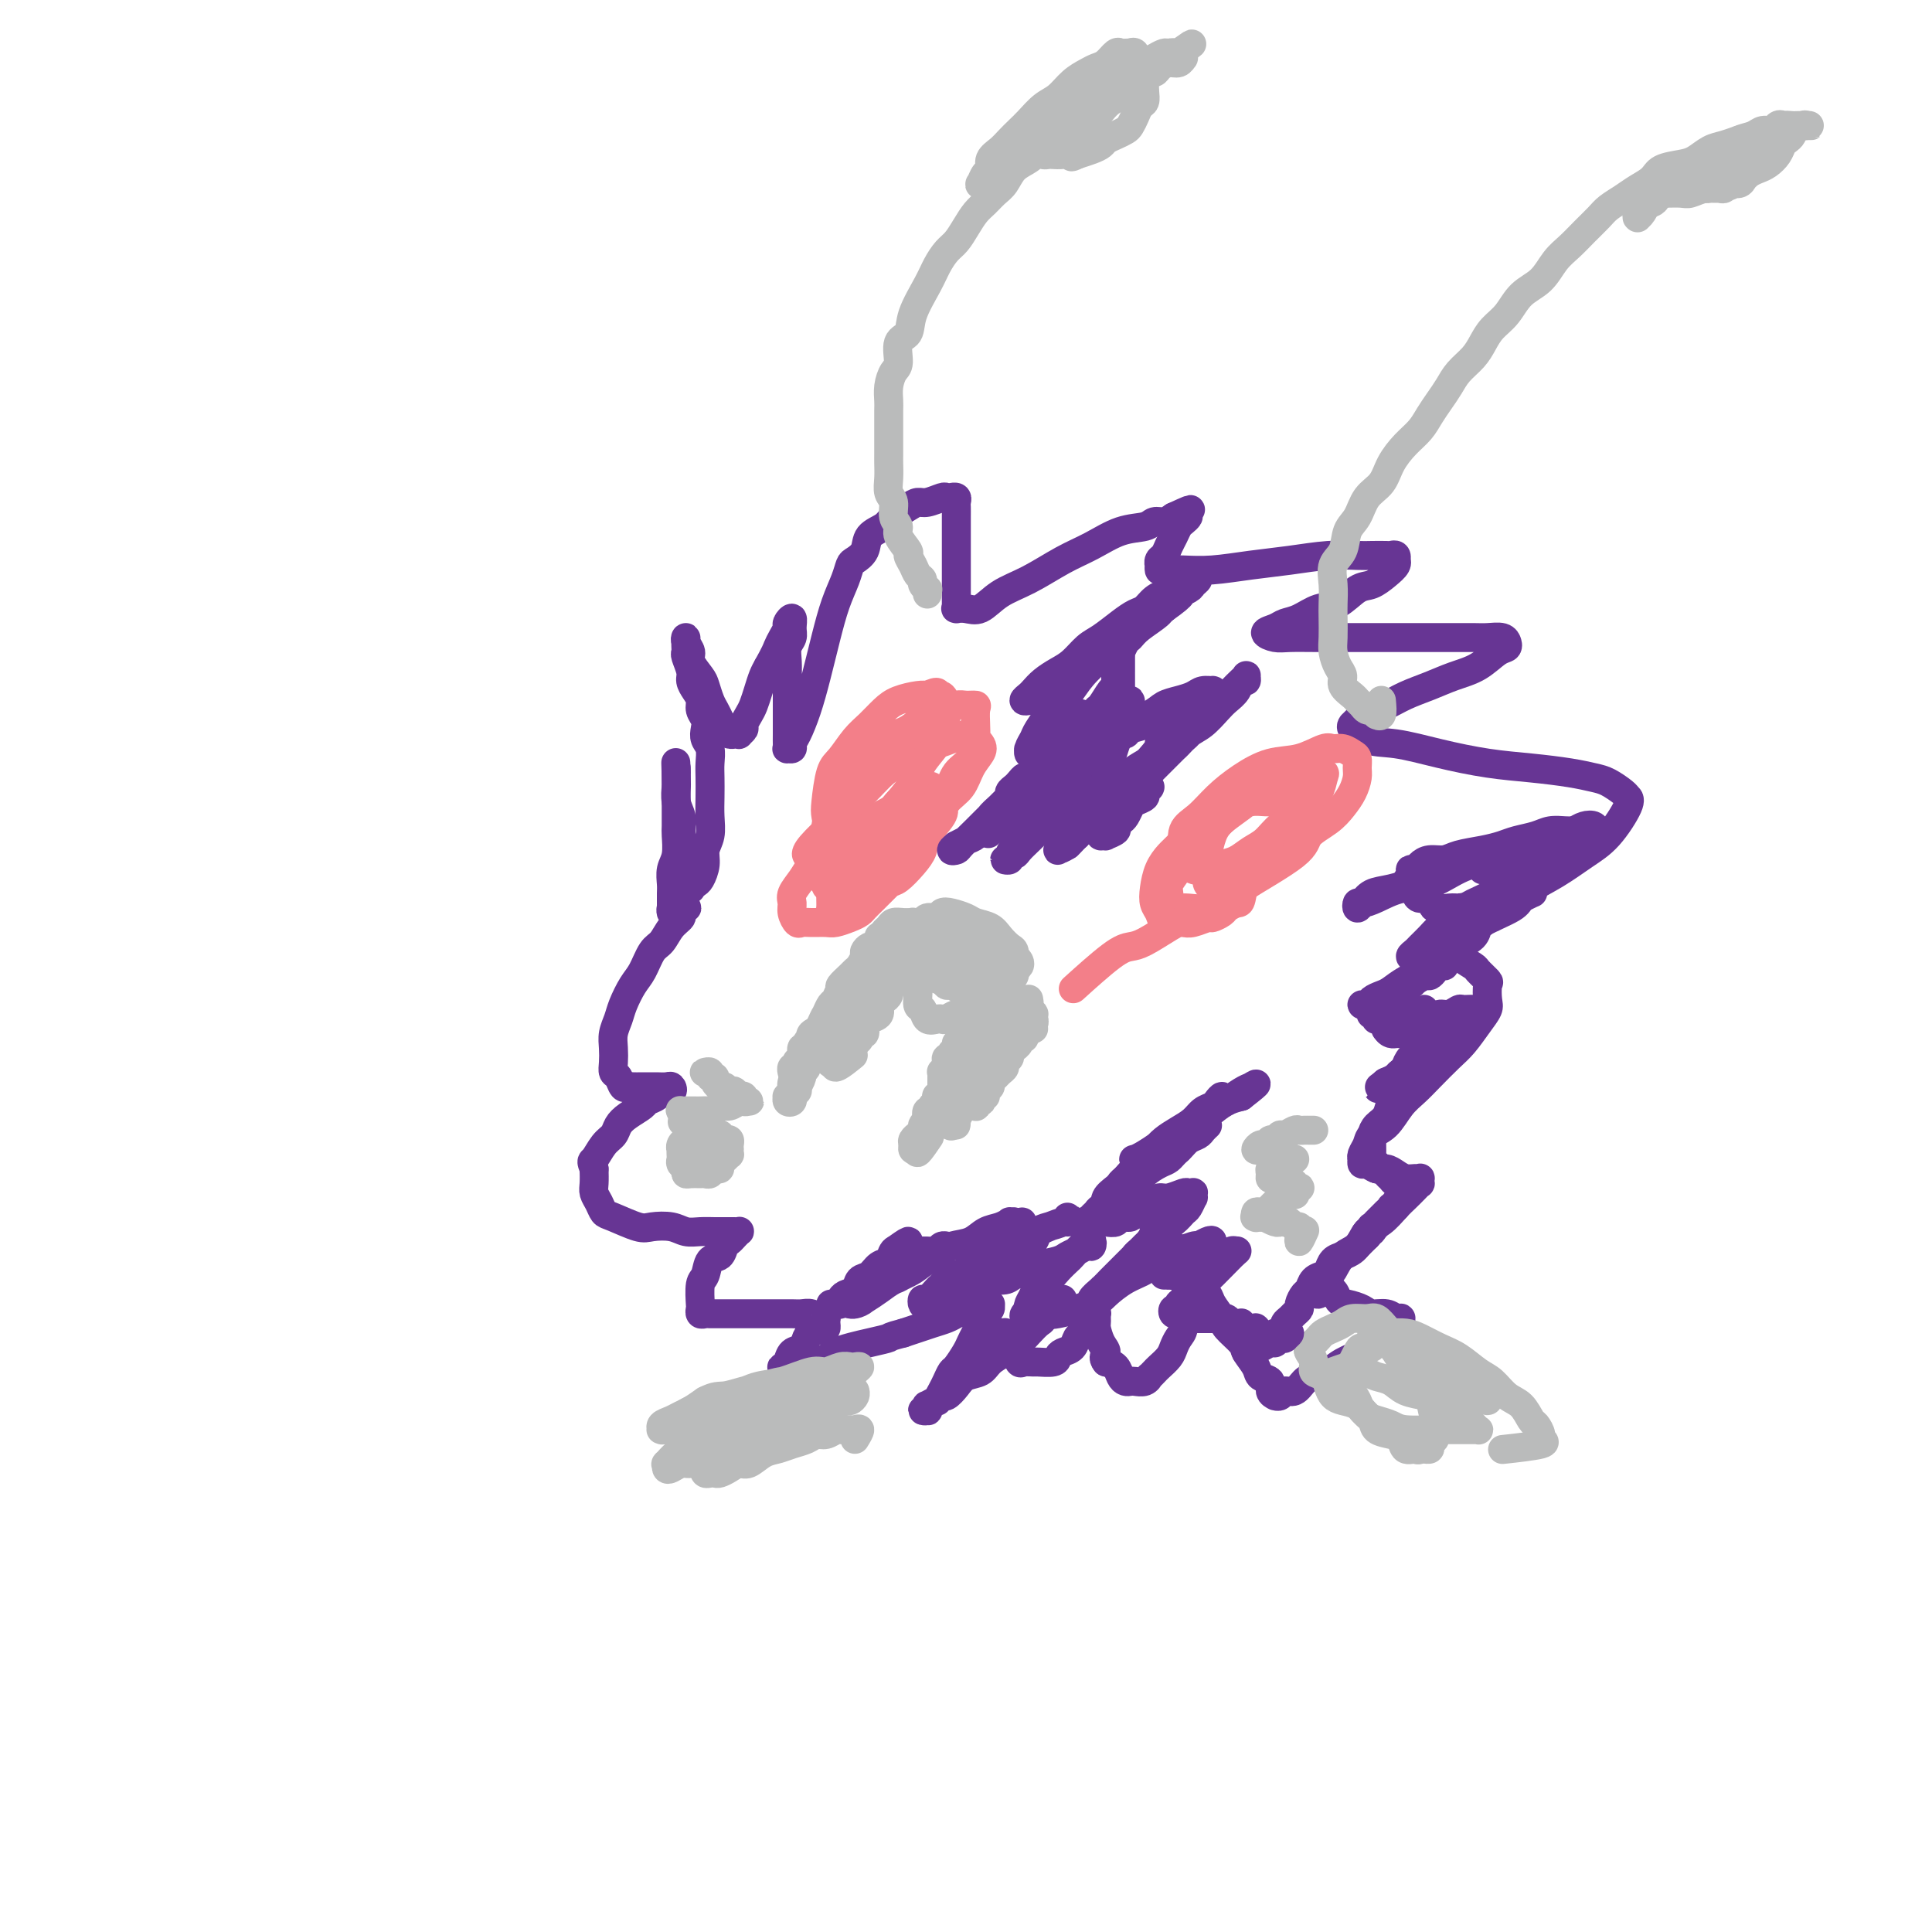 <svg viewBox='0 0 400 400' version='1.1' xmlns='http://www.w3.org/2000/svg' xmlns:xlink='http://www.w3.org/1999/xlink'><g fill='none' stroke='#673594' stroke-width='6' stroke-linecap='round' stroke-linejoin='round'><path d='M220,269c0.128,0.457 0.255,0.914 0,1c-0.255,0.086 -0.894,-0.199 -1,0c-0.106,0.199 0.319,0.882 0,1c-0.319,0.118 -1.383,-0.330 -2,0c-0.617,0.330 -0.787,1.439 -1,2c-0.213,0.561 -0.470,0.573 -1,1c-0.530,0.427 -1.334,1.270 -2,2c-0.666,0.730 -1.193,1.347 -2,2c-0.807,0.653 -1.892,1.343 -3,2c-1.108,0.657 -2.237,1.280 -3,2c-0.763,0.720 -1.160,1.537 -2,2c-0.840,0.463 -2.122,0.572 -3,1c-0.878,0.428 -1.353,1.177 -2,2c-0.647,0.823 -1.466,1.722 -2,2c-0.534,0.278 -0.783,-0.065 -1,0c-0.217,0.065 -0.403,0.539 -1,1c-0.597,0.461 -1.606,0.908 -2,1c-0.394,0.092 -0.172,-0.171 0,0c0.172,0.171 0.293,0.775 0,1c-0.293,0.225 -0.999,0.070 -1,0c-0.001,-0.070 0.703,-0.056 1,0c0.297,0.056 0.188,0.152 0,0c-0.188,-0.152 -0.454,-0.554 0,-1c0.454,-0.446 1.627,-0.936 2,-1c0.373,-0.064 -0.056,0.297 0,0c0.056,-0.297 0.596,-1.252 1,-2c0.404,-0.748 0.671,-1.288 1,-2c0.329,-0.712 0.718,-1.594 1,-2c0.282,-0.406 0.457,-0.335 1,-1c0.543,-0.665 1.455,-2.066 2,-3c0.545,-0.934 0.724,-1.402 1,-2c0.276,-0.598 0.648,-1.327 1,-2c0.352,-0.673 0.682,-1.291 1,-2c0.318,-0.709 0.622,-1.511 1,-2c0.378,-0.489 0.830,-0.667 1,-1c0.170,-0.333 0.056,-0.821 0,-1c-0.056,-0.179 -0.056,-0.049 0,0c0.056,0.049 0.167,0.016 0,0c-0.167,-0.016 -0.611,-0.015 -1,0c-0.389,0.015 -0.722,0.046 -1,0c-0.278,-0.046 -0.500,-0.167 -1,0c-0.500,0.167 -1.278,0.622 -2,1c-0.722,0.378 -1.390,0.679 -2,1c-0.610,0.321 -1.164,0.663 -2,1c-0.836,0.337 -1.956,0.668 -3,1c-1.044,0.332 -2.013,0.666 -3,1c-0.987,0.334 -1.994,0.667 -3,1'/><path d='M187,276c-3.170,0.808 -2.596,0.828 -3,1c-0.404,0.172 -1.784,0.495 -4,1c-2.216,0.505 -5.266,1.193 -7,2c-1.734,0.807 -2.153,1.733 -3,2c-0.847,0.267 -2.123,-0.124 -3,0c-0.877,0.124 -1.356,0.763 -2,1c-0.644,0.237 -1.453,0.070 -2,0c-0.547,-0.070 -0.834,-0.045 -1,0c-0.166,0.045 -0.213,0.110 0,0c0.213,-0.110 0.686,-0.396 1,-1c0.314,-0.604 0.469,-1.525 1,-2c0.531,-0.475 1.438,-0.505 2,-1c0.562,-0.495 0.777,-1.456 1,-2c0.223,-0.544 0.452,-0.671 1,-1c0.548,-0.329 1.415,-0.859 2,-1c0.585,-0.141 0.889,0.105 1,0c0.111,-0.105 0.027,-0.563 0,-1c-0.027,-0.437 0.001,-0.853 0,-1c-0.001,-0.147 -0.031,-0.025 0,0c0.031,0.025 0.123,-0.046 0,0c-0.123,0.046 -0.459,0.208 -1,0c-0.541,-0.208 -1.285,-0.788 -2,-1c-0.715,-0.212 -1.399,-0.057 -2,0c-0.601,0.057 -1.119,0.015 -2,0c-0.881,-0.015 -2.124,-0.004 -3,0c-0.876,0.004 -1.386,0.001 -3,0c-1.614,-0.001 -4.331,0.001 -6,0c-1.669,-0.001 -2.290,-0.004 -3,0c-0.710,0.004 -1.511,0.015 -2,0c-0.489,-0.015 -0.668,-0.056 -1,0c-0.332,0.056 -0.818,0.210 -1,0c-0.182,-0.210 -0.061,-0.785 0,-1c0.061,-0.215 0.062,-0.070 0,-1c-0.062,-0.930 -0.185,-2.935 0,-4c0.185,-1.065 0.680,-1.188 1,-2c0.320,-0.812 0.467,-2.311 1,-3c0.533,-0.689 1.453,-0.567 2,-1c0.547,-0.433 0.722,-1.423 1,-2c0.278,-0.577 0.661,-0.743 1,-1c0.339,-0.257 0.635,-0.605 1,-1c0.365,-0.395 0.800,-0.838 1,-1c0.200,-0.162 0.164,-0.044 0,0c-0.164,0.044 -0.456,0.013 -1,0c-0.544,-0.013 -1.341,-0.007 -2,0c-0.659,0.007 -1.181,0.015 -2,0c-0.819,-0.015 -1.935,-0.055 -3,0c-1.065,0.055 -2.078,0.204 -3,0c-0.922,-0.204 -1.753,-0.761 -3,-1c-1.247,-0.239 -2.911,-0.161 -4,0c-1.089,0.161 -1.602,0.405 -3,0c-1.398,-0.405 -3.681,-1.459 -5,-2c-1.319,-0.541 -1.674,-0.570 -2,-1c-0.326,-0.430 -0.624,-1.259 -1,-2c-0.376,-0.741 -0.832,-1.392 -1,-2c-0.168,-0.608 -0.048,-1.174 0,-2c0.048,-0.826 0.024,-1.913 0,-3'/><path d='M123,242c-0.711,-1.844 -0.487,-1.452 0,-2c0.487,-0.548 1.238,-2.034 2,-3c0.762,-0.966 1.537,-1.411 2,-2c0.463,-0.589 0.614,-1.323 1,-2c0.386,-0.677 1.005,-1.296 2,-2c0.995,-0.704 2.365,-1.494 3,-2c0.635,-0.506 0.535,-0.728 1,-1c0.465,-0.272 1.496,-0.595 2,-1c0.504,-0.405 0.482,-0.893 1,-1c0.518,-0.107 1.576,0.168 2,0c0.424,-0.168 0.213,-0.777 0,-1c-0.213,-0.223 -0.428,-0.060 -1,0c-0.572,0.060 -1.501,0.015 -2,0c-0.499,-0.015 -0.567,-0.002 -1,0c-0.433,0.002 -1.229,-0.006 -2,0c-0.771,0.006 -1.517,0.027 -2,0c-0.483,-0.027 -0.704,-0.104 -1,0c-0.296,0.104 -0.668,0.387 -1,0c-0.332,-0.387 -0.626,-1.443 -1,-2c-0.374,-0.557 -0.829,-0.614 -1,-1c-0.171,-0.386 -0.058,-1.102 0,-2c0.058,-0.898 0.060,-1.977 0,-3c-0.060,-1.023 -0.182,-1.991 0,-3c0.182,-1.009 0.667,-2.060 1,-3c0.333,-0.940 0.512,-1.770 1,-3c0.488,-1.230 1.285,-2.861 2,-4c0.715,-1.139 1.348,-1.786 2,-3c0.652,-1.214 1.322,-2.993 2,-4c0.678,-1.007 1.362,-1.240 2,-2c0.638,-0.760 1.230,-2.046 2,-3c0.770,-0.954 1.719,-1.576 2,-2c0.281,-0.424 -0.106,-0.649 0,-1c0.106,-0.351 0.704,-0.826 1,-1c0.296,-0.174 0.291,-0.046 0,0c-0.291,0.046 -0.866,0.011 -1,0c-0.134,-0.011 0.174,0.002 0,0c-0.174,-0.002 -0.831,-0.018 -1,0c-0.169,0.018 0.151,0.069 0,0c-0.151,-0.069 -0.773,-0.259 -1,0c-0.227,0.259 -0.061,0.968 0,1c0.061,0.032 0.015,-0.614 0,-1c-0.015,-0.386 -0.000,-0.514 0,-1c0.000,-0.486 -0.014,-1.332 0,-2c0.014,-0.668 0.056,-1.160 0,-2c-0.056,-0.840 -0.211,-2.028 0,-3c0.211,-0.972 0.789,-1.727 1,-3c0.211,-1.273 0.057,-3.065 0,-4c-0.057,-0.935 -0.015,-1.014 0,-2c0.015,-0.986 0.004,-2.880 0,-4c-0.004,-1.120 -0.001,-1.467 0,-2c0.001,-0.533 0.000,-1.250 0,-2c-0.000,-0.750 -0.000,-1.531 0,-2c0.000,-0.469 0.000,-0.626 0,-1c-0.000,-0.374 -0.000,-0.964 0,-1c0.000,-0.036 0.000,0.482 0,1'/><path d='M140,160c-0.159,-4.498 -0.057,-0.742 0,1c0.057,1.742 0.068,1.470 0,2c-0.068,0.530 -0.215,1.861 0,3c0.215,1.139 0.794,2.087 1,3c0.206,0.913 0.041,1.792 0,3c-0.041,1.208 0.042,2.744 0,4c-0.042,1.256 -0.208,2.231 0,3c0.208,0.769 0.792,1.330 1,2c0.208,0.670 0.041,1.448 0,2c-0.041,0.552 0.045,0.876 0,1c-0.045,0.124 -0.220,0.046 0,0c0.220,-0.046 0.833,-0.060 1,0c0.167,0.060 -0.114,0.193 0,0c0.114,-0.193 0.623,-0.711 1,-1c0.377,-0.289 0.623,-0.348 1,-1c0.377,-0.652 0.886,-1.895 1,-3c0.114,-1.105 -0.165,-2.070 0,-3c0.165,-0.930 0.776,-1.823 1,-3c0.224,-1.177 0.061,-2.637 0,-4c-0.061,-1.363 -0.020,-2.630 0,-4c0.020,-1.370 0.019,-2.842 0,-4c-0.019,-1.158 -0.057,-2.001 0,-3c0.057,-0.999 0.207,-2.154 0,-3c-0.207,-0.846 -0.773,-1.381 -1,-2c-0.227,-0.619 -0.116,-1.320 0,-2c0.116,-0.680 0.237,-1.337 0,-2c-0.237,-0.663 -0.833,-1.331 -1,-2c-0.167,-0.669 0.095,-1.339 0,-2c-0.095,-0.661 -0.547,-1.315 -1,-2c-0.453,-0.685 -0.906,-1.402 -1,-2c-0.094,-0.598 0.171,-1.077 0,-2c-0.171,-0.923 -0.778,-2.290 -1,-3c-0.222,-0.710 -0.061,-0.762 0,-1c0.061,-0.238 0.021,-0.660 0,-1c-0.021,-0.340 -0.021,-0.598 0,-1c0.021,-0.402 0.065,-0.949 0,-1c-0.065,-0.051 -0.239,0.394 0,1c0.239,0.606 0.890,1.373 1,2c0.110,0.627 -0.321,1.112 0,2c0.321,0.888 1.395,2.177 2,3c0.605,0.823 0.739,1.180 1,2c0.261,0.820 0.647,2.104 1,3c0.353,0.896 0.673,1.403 1,2c0.327,0.597 0.661,1.284 1,2c0.339,0.716 0.683,1.459 1,2c0.317,0.541 0.606,0.878 1,1c0.394,0.122 0.894,0.030 1,0c0.106,-0.030 -0.183,0.004 0,0c0.183,-0.004 0.837,-0.046 1,0c0.163,0.046 -0.163,0.179 0,0c0.163,-0.179 0.817,-0.669 1,-1c0.183,-0.331 -0.106,-0.501 0,-1c0.106,-0.499 0.606,-1.327 1,-2c0.394,-0.673 0.683,-1.191 1,-2c0.317,-0.809 0.662,-1.910 1,-3c0.338,-1.090 0.668,-2.169 1,-3c0.332,-0.831 0.666,-1.416 1,-2'/><path d='M159,138c1.647,-2.980 1.766,-3.431 2,-4c0.234,-0.569 0.584,-1.257 1,-2c0.416,-0.743 0.897,-1.542 1,-2c0.103,-0.458 -0.172,-0.576 0,-1c0.172,-0.424 0.792,-1.153 1,-1c0.208,0.153 0.003,1.187 0,2c-0.003,0.813 0.195,1.404 0,2c-0.195,0.596 -0.784,1.197 -1,2c-0.216,0.803 -0.058,1.808 0,3c0.058,1.192 0.015,2.571 0,4c-0.015,1.429 -0.004,2.909 0,4c0.004,1.091 -0.000,1.795 0,3c0.000,1.205 0.004,2.912 0,4c-0.004,1.088 -0.016,1.557 0,2c0.016,0.443 0.059,0.861 0,1c-0.059,0.139 -0.220,-0.001 0,0c0.220,0.001 0.821,0.142 1,0c0.179,-0.142 -0.065,-0.566 0,-1c0.065,-0.434 0.440,-0.877 1,-2c0.560,-1.123 1.305,-2.926 2,-5c0.695,-2.074 1.338,-4.419 2,-7c0.662,-2.581 1.342,-5.398 2,-8c0.658,-2.602 1.294,-4.989 2,-7c0.706,-2.011 1.483,-3.645 2,-5c0.517,-1.355 0.776,-2.432 1,-3c0.224,-0.568 0.415,-0.627 1,-1c0.585,-0.373 1.564,-1.059 2,-2c0.436,-0.941 0.330,-2.137 1,-3c0.670,-0.863 2.118,-1.393 3,-2c0.882,-0.607 1.200,-1.291 2,-2c0.800,-0.709 2.084,-1.444 3,-2c0.916,-0.556 1.465,-0.934 2,-1c0.535,-0.066 1.056,0.179 2,0c0.944,-0.179 2.309,-0.781 3,-1c0.691,-0.219 0.707,-0.056 1,0c0.293,0.056 0.863,0.003 1,0c0.137,-0.003 -0.159,0.044 0,0c0.159,-0.044 0.775,-0.178 1,0c0.225,0.178 0.060,0.670 0,1c-0.060,0.330 -0.016,0.500 0,1c0.016,0.500 0.004,1.330 0,2c-0.004,0.670 -0.001,1.180 0,2c0.001,0.820 0.000,1.949 0,3c-0.000,1.051 -0.000,2.025 0,3c0.000,0.975 -0.000,1.950 0,3c0.000,1.050 0.000,2.176 0,3c-0.000,0.824 -0.002,1.345 0,2c0.002,0.655 0.006,1.443 0,2c-0.006,0.557 -0.021,0.884 0,1c0.021,0.116 0.079,0.022 0,0c-0.079,-0.022 -0.295,0.028 0,0c0.295,-0.028 1.102,-0.136 2,0c0.898,0.136 1.887,0.515 3,0c1.113,-0.515 2.351,-1.924 4,-3c1.649,-1.076 3.709,-1.818 6,-3c2.291,-1.182 4.812,-2.804 7,-4c2.188,-1.196 4.042,-1.966 6,-3c1.958,-1.034 4.019,-2.332 6,-3c1.981,-0.668 3.881,-0.705 5,-1c1.119,-0.295 1.455,-0.849 2,-1c0.545,-0.151 1.299,0.100 2,0c0.701,-0.100 1.351,-0.550 2,-1'/><path d='M243,107c6.374,-2.943 2.307,-0.800 1,0c-1.307,0.800 0.144,0.259 1,0c0.856,-0.259 1.116,-0.235 1,0c-0.116,0.235 -0.608,0.683 -1,1c-0.392,0.317 -0.683,0.504 -1,1c-0.317,0.496 -0.659,1.300 -1,2c-0.341,0.700 -0.680,1.297 -1,2c-0.320,0.703 -0.622,1.513 -1,2c-0.378,0.487 -0.832,0.652 -1,1c-0.168,0.348 -0.048,0.878 0,1c0.048,0.122 0.025,-0.163 0,0c-0.025,0.163 -0.053,0.773 0,1c0.053,0.227 0.188,0.072 1,0c0.812,-0.072 2.301,-0.062 4,0c1.699,0.062 3.606,0.174 6,0c2.394,-0.174 5.273,-0.635 8,-1c2.727,-0.365 5.302,-0.634 8,-1c2.698,-0.366 5.521,-0.830 8,-1c2.479,-0.170 4.616,-0.047 6,0c1.384,0.047 2.017,0.016 3,0c0.983,-0.016 2.316,-0.019 3,0c0.684,0.019 0.721,0.060 1,0c0.279,-0.060 0.802,-0.221 1,0c0.198,0.221 0.072,0.823 0,1c-0.072,0.177 -0.090,-0.071 0,0c0.090,0.071 0.289,0.461 0,1c-0.289,0.539 -1.066,1.229 -2,2c-0.934,0.771 -2.024,1.625 -3,2c-0.976,0.375 -1.837,0.271 -3,1c-1.163,0.729 -2.628,2.289 -4,3c-1.372,0.711 -2.650,0.571 -4,1c-1.350,0.429 -2.773,1.425 -4,2c-1.227,0.575 -2.259,0.728 -3,1c-0.741,0.272 -1.191,0.661 -2,1c-0.809,0.339 -1.977,0.627 -2,1c-0.023,0.373 1.098,0.832 2,1c0.902,0.168 1.583,0.045 3,0c1.417,-0.045 3.569,-0.012 6,0c2.431,0.012 5.139,0.004 8,0c2.861,-0.004 5.873,-0.002 9,0c3.127,0.002 6.369,0.004 9,0c2.631,-0.004 4.653,-0.015 6,0c1.347,0.015 2.021,0.056 3,0c0.979,-0.056 2.264,-0.208 3,0c0.736,0.208 0.925,0.775 1,1c0.075,0.225 0.037,0.109 0,0c-0.037,-0.109 -0.074,-0.209 0,0c0.074,0.209 0.258,0.727 0,1c-0.258,0.273 -0.956,0.299 -2,1c-1.044,0.701 -2.432,2.075 -4,3c-1.568,0.925 -3.316,1.399 -5,2c-1.684,0.601 -3.306,1.327 -5,2c-1.694,0.673 -3.462,1.293 -5,2c-1.538,0.707 -2.847,1.500 -4,2c-1.153,0.500 -2.151,0.708 -3,1c-0.849,0.292 -1.550,0.669 -2,1c-0.450,0.331 -0.648,0.616 -1,1c-0.352,0.384 -0.857,0.866 -1,1c-0.143,0.134 0.077,-0.079 0,0c-0.077,0.079 -0.451,0.451 0,1c0.451,0.549 1.725,1.274 3,2'/><path d='M283,153c1.254,0.753 3.387,0.635 6,1c2.613,0.365 5.704,1.211 9,2c3.296,0.789 6.797,1.520 10,2c3.203,0.480 6.109,0.710 9,1c2.891,0.290 5.769,0.641 8,1c2.231,0.359 3.816,0.725 5,1c1.184,0.275 1.966,0.457 3,1c1.034,0.543 2.319,1.446 3,2c0.681,0.554 0.758,0.759 1,1c0.242,0.241 0.650,0.517 0,2c-0.650,1.483 -2.357,4.172 -4,6c-1.643,1.828 -3.220,2.794 -5,4c-1.780,1.206 -3.761,2.652 -6,4c-2.239,1.348 -4.736,2.599 -7,4c-2.264,1.401 -4.294,2.953 -6,4c-1.706,1.047 -3.087,1.590 -4,2c-0.913,0.410 -1.359,0.688 -2,1c-0.641,0.312 -1.479,0.657 -2,1c-0.521,0.343 -0.726,0.684 -1,1c-0.274,0.316 -0.616,0.606 -1,1c-0.384,0.394 -0.810,0.892 -1,1c-0.190,0.108 -0.145,-0.174 0,0c0.145,0.174 0.391,0.805 1,1c0.609,0.195 1.582,-0.046 2,0c0.418,0.046 0.280,0.377 1,1c0.720,0.623 2.298,1.536 3,2c0.702,0.464 0.529,0.480 1,1c0.471,0.520 1.585,1.545 2,2c0.415,0.455 0.130,0.341 0,1c-0.130,0.659 -0.106,2.090 0,3c0.106,0.910 0.292,1.300 0,2c-0.292,0.700 -1.064,1.710 -2,3c-0.936,1.290 -2.035,2.861 -3,4c-0.965,1.139 -1.794,1.846 -3,3c-1.206,1.154 -2.789,2.756 -4,4c-1.211,1.244 -2.050,2.129 -3,3c-0.950,0.871 -2.009,1.728 -3,3c-0.991,1.272 -1.912,2.958 -3,4c-1.088,1.042 -2.344,1.441 -3,2c-0.656,0.559 -0.712,1.278 -1,2c-0.288,0.722 -0.807,1.446 -1,2c-0.193,0.554 -0.060,0.937 0,1c0.060,0.063 0.046,-0.194 0,0c-0.046,0.194 -0.126,0.839 0,1c0.126,0.161 0.456,-0.163 1,0c0.544,0.163 1.301,0.814 2,1c0.699,0.186 1.340,-0.094 2,0c0.660,0.094 1.340,0.560 2,1c0.660,0.440 1.301,0.854 2,1c0.699,0.146 1.456,0.025 2,0c0.544,-0.025 0.876,0.048 1,0c0.124,-0.048 0.041,-0.217 0,0c-0.041,0.217 -0.041,0.819 0,1c0.041,0.181 0.121,-0.061 0,0c-0.121,0.061 -0.445,0.424 -1,1c-0.555,0.576 -1.341,1.366 -2,2c-0.659,0.634 -1.191,1.113 -2,2c-0.809,0.887 -1.894,2.182 -3,3c-1.106,0.818 -2.232,1.161 -3,2c-0.768,0.839 -1.176,2.175 -2,3c-0.824,0.825 -2.063,1.138 -3,2c-0.937,0.862 -1.571,2.272 -2,3c-0.429,0.728 -0.654,0.773 -1,1c-0.346,0.227 -0.813,0.636 -1,1c-0.187,0.364 -0.093,0.682 0,1'/><path d='M274,266c-2.813,3.522 -0.346,1.326 1,1c1.346,-0.326 1.572,1.218 2,2c0.428,0.782 1.060,0.802 2,1c0.940,0.198 2.189,0.575 3,1c0.811,0.425 1.184,0.898 2,1c0.816,0.102 2.076,-0.166 3,0c0.924,0.166 1.513,0.766 2,1c0.487,0.234 0.872,0.103 1,0c0.128,-0.103 -0.000,-0.179 0,0c0.000,0.179 0.129,0.614 0,1c-0.129,0.386 -0.517,0.722 -1,1c-0.483,0.278 -1.063,0.498 -2,1c-0.937,0.502 -2.233,1.287 -3,2c-0.767,0.713 -1.007,1.356 -2,2c-0.993,0.644 -2.741,1.291 -4,2c-1.259,0.709 -2.029,1.481 -3,2c-0.971,0.519 -2.144,0.784 -3,1c-0.856,0.216 -1.396,0.383 -2,1c-0.604,0.617 -1.271,1.682 -2,2c-0.729,0.318 -1.520,-0.113 -2,0c-0.480,0.113 -0.648,0.770 -1,1c-0.352,0.230 -0.886,0.035 -1,0c-0.114,-0.035 0.192,0.091 0,0c-0.192,-0.091 -0.882,-0.399 -1,-1c-0.118,-0.601 0.335,-1.497 0,-2c-0.335,-0.503 -1.460,-0.614 -2,-1c-0.540,-0.386 -0.497,-1.047 -1,-2c-0.503,-0.953 -1.553,-2.199 -2,-3c-0.447,-0.801 -0.290,-1.159 -1,-2c-0.710,-0.841 -2.288,-2.166 -3,-3c-0.712,-0.834 -0.558,-1.179 -1,-2c-0.442,-0.821 -1.481,-2.119 -2,-3c-0.519,-0.881 -0.517,-1.345 -1,-2c-0.483,-0.655 -1.450,-1.501 -2,-2c-0.550,-0.499 -0.683,-0.653 -1,-1c-0.317,-0.347 -0.817,-0.889 -1,-1c-0.183,-0.111 -0.049,0.210 0,0c0.049,-0.210 0.014,-0.950 0,-1c-0.014,-0.050 -0.008,0.590 0,1c0.008,0.410 0.017,0.589 0,1c-0.017,0.411 -0.060,1.055 0,2c0.060,0.945 0.223,2.193 0,3c-0.223,0.807 -0.832,1.175 -1,2c-0.168,0.825 0.106,2.109 0,3c-0.106,0.891 -0.591,1.390 -1,2c-0.409,0.610 -0.740,1.330 -1,2c-0.260,0.670 -0.447,1.289 -1,2c-0.553,0.711 -1.471,1.515 -2,2c-0.529,0.485 -0.670,0.652 -1,1c-0.330,0.348 -0.848,0.878 -1,1c-0.152,0.122 0.061,-0.163 0,0c-0.061,0.163 -0.398,0.774 -1,1c-0.602,0.226 -1.470,0.068 -2,0c-0.530,-0.068 -0.722,-0.046 -1,0c-0.278,0.046 -0.641,0.115 -1,0c-0.359,-0.115 -0.712,-0.416 -1,-1c-0.288,-0.584 -0.511,-1.453 -1,-2c-0.489,-0.547 -1.245,-0.774 -2,-1'/><path d='M229,282c-0.884,-0.996 -0.093,-1.485 0,-2c0.093,-0.515 -0.511,-1.056 -1,-2c-0.489,-0.944 -0.863,-2.291 -1,-3c-0.137,-0.709 -0.036,-0.779 0,-1c0.036,-0.221 0.007,-0.592 0,-1c-0.007,-0.408 0.009,-0.854 0,-1c-0.009,-0.146 -0.044,0.006 0,0c0.044,-0.006 0.166,-0.171 0,0c-0.166,0.171 -0.621,0.680 -1,1c-0.379,0.320 -0.683,0.453 -1,1c-0.317,0.547 -0.649,1.508 -1,2c-0.351,0.492 -0.722,0.514 -1,1c-0.278,0.486 -0.464,1.437 -1,2c-0.536,0.563 -1.424,0.740 -2,1c-0.576,0.260 -0.841,0.605 -1,1c-0.159,0.395 -0.214,0.840 -1,1c-0.786,0.160 -2.305,0.036 -3,0c-0.695,-0.036 -0.567,0.015 -1,0c-0.433,-0.015 -1.426,-0.098 -2,0c-0.574,0.098 -0.728,0.376 -1,0c-0.272,-0.376 -0.661,-1.406 -1,-2c-0.339,-0.594 -0.627,-0.751 -1,-1c-0.373,-0.249 -0.831,-0.589 -1,-1c-0.169,-0.411 -0.049,-0.895 0,-1c0.049,-0.105 0.028,0.167 0,0c-0.028,-0.167 -0.063,-0.773 0,-1c0.063,-0.227 0.224,-0.076 0,0c-0.224,0.076 -0.832,0.077 -1,0c-0.168,-0.077 0.105,-0.232 0,0c-0.105,0.232 -0.587,0.851 -1,1c-0.413,0.149 -0.755,-0.171 -1,0c-0.245,0.171 -0.391,0.834 -1,1c-0.609,0.166 -1.680,-0.166 -2,0c-0.320,0.166 0.110,0.828 0,1c-0.110,0.172 -0.760,-0.146 -1,0c-0.240,0.146 -0.068,0.756 0,1c0.068,0.244 0.034,0.122 0,0'/></g>
<g fill='none' stroke='#BABBBB' stroke-width='6' stroke-linecap='round' stroke-linejoin='round'><path d='M177,298c0.521,-0.846 1.041,-1.692 1,-2c-0.041,-0.308 -0.644,-0.079 -1,0c-0.356,0.079 -0.466,0.006 -1,0c-0.534,-0.006 -1.493,0.054 -2,0c-0.507,-0.054 -0.561,-0.222 -1,0c-0.439,0.222 -1.261,0.833 -2,1c-0.739,0.167 -1.394,-0.111 -2,0c-0.606,0.111 -1.163,0.612 -2,1c-0.837,0.388 -1.953,0.664 -3,1c-1.047,0.336 -2.023,0.734 -3,1c-0.977,0.266 -1.953,0.401 -3,1c-1.047,0.599 -2.164,1.663 -3,2c-0.836,0.337 -1.390,-0.054 -2,0c-0.610,0.054 -1.277,0.551 -2,1c-0.723,0.449 -1.501,0.849 -2,1c-0.499,0.151 -0.718,0.053 -1,0c-0.282,-0.053 -0.626,-0.060 -1,0c-0.374,0.060 -0.777,0.187 -1,0c-0.223,-0.187 -0.264,-0.687 0,-1c0.264,-0.313 0.833,-0.440 1,-1c0.167,-0.560 -0.070,-1.554 0,-2c0.070,-0.446 0.446,-0.346 1,-1c0.554,-0.654 1.287,-2.063 2,-3c0.713,-0.937 1.405,-1.403 2,-2c0.595,-0.597 1.094,-1.326 2,-2c0.906,-0.674 2.220,-1.295 3,-2c0.780,-0.705 1.028,-1.495 2,-2c0.972,-0.505 2.670,-0.724 4,-1c1.330,-0.276 2.293,-0.610 3,-1c0.707,-0.390 1.159,-0.837 2,-1c0.841,-0.163 2.072,-0.044 3,0c0.928,0.044 1.552,0.012 2,0c0.448,-0.012 0.720,-0.005 1,0c0.280,0.005 0.566,0.008 1,0c0.434,-0.008 1.014,-0.027 1,0c-0.014,0.027 -0.622,0.099 -1,0c-0.378,-0.099 -0.524,-0.371 -1,0c-0.476,0.371 -1.280,1.384 -2,2c-0.720,0.616 -1.354,0.833 -2,1c-0.646,0.167 -1.303,0.283 -3,1c-1.697,0.717 -4.432,2.033 -6,3c-1.568,0.967 -1.968,1.583 -3,2c-1.032,0.417 -2.697,0.633 -4,1c-1.303,0.367 -2.244,0.884 -3,1c-0.756,0.116 -1.328,-0.168 -2,0c-0.672,0.168 -1.445,0.788 -2,1c-0.555,0.212 -0.891,0.016 -1,0c-0.109,-0.016 0.009,0.150 0,0c-0.009,-0.150 -0.145,-0.614 0,-1c0.145,-0.386 0.573,-0.693 1,-1'/><path d='M147,296c-1.623,0.102 -0.182,-0.143 1,-1c1.182,-0.857 2.105,-2.327 3,-3c0.895,-0.673 1.761,-0.548 3,-1c1.239,-0.452 2.849,-1.480 4,-2c1.151,-0.520 1.842,-0.532 3,-1c1.158,-0.468 2.781,-1.393 4,-2c1.219,-0.607 2.033,-0.895 3,-1c0.967,-0.105 2.087,-0.028 3,0c0.913,0.028 1.618,0.007 2,0c0.382,-0.007 0.442,0.000 1,0c0.558,-0.000 1.615,-0.007 2,0c0.385,0.007 0.097,0.028 0,0c-0.097,-0.028 -0.003,-0.105 0,0c0.003,0.105 -0.084,0.393 0,1c0.084,0.607 0.341,1.532 0,2c-0.341,0.468 -1.278,0.480 -2,1c-0.722,0.520 -1.227,1.547 -2,2c-0.773,0.453 -1.813,0.331 -3,1c-1.187,0.669 -2.519,2.129 -4,3c-1.481,0.871 -3.110,1.151 -5,2c-1.890,0.849 -4.039,2.265 -6,3c-1.961,0.735 -3.733,0.789 -5,1c-1.267,0.211 -2.028,0.580 -3,1c-0.972,0.420 -2.155,0.893 -3,1c-0.845,0.107 -1.352,-0.151 -2,0c-0.648,0.151 -1.435,0.713 -2,1c-0.565,0.287 -0.906,0.300 -1,0c-0.094,-0.300 0.061,-0.913 0,-1c-0.061,-0.087 -0.338,0.352 0,0c0.338,-0.352 1.290,-1.494 2,-2c0.710,-0.506 1.180,-0.376 2,-1c0.820,-0.624 1.992,-2.002 3,-3c1.008,-0.998 1.852,-1.615 3,-2c1.148,-0.385 2.600,-0.538 4,-1c1.400,-0.462 2.748,-1.234 4,-2c1.252,-0.766 2.408,-1.526 4,-2c1.592,-0.474 3.620,-0.663 5,-1c1.380,-0.337 2.111,-0.822 3,-1c0.889,-0.178 1.937,-0.047 3,0c1.063,0.047 2.141,0.012 3,0c0.859,-0.012 1.499,-0.001 2,0c0.501,0.001 0.863,-0.010 1,0c0.137,0.010 0.048,0.040 0,0c-0.048,-0.040 -0.057,-0.151 0,0c0.057,0.151 0.178,0.565 0,1c-0.178,0.435 -0.656,0.890 -1,1c-0.344,0.110 -0.556,-0.124 -1,0c-0.444,0.124 -1.122,0.607 -2,1c-0.878,0.393 -1.956,0.697 -3,1c-1.044,0.303 -2.053,0.607 -3,1c-0.947,0.393 -1.831,0.876 -3,1c-1.169,0.124 -2.623,-0.110 -4,0c-1.377,0.110 -2.676,0.565 -4,1c-1.324,0.435 -2.672,0.848 -4,1c-1.328,0.152 -2.637,0.041 -4,0c-1.363,-0.041 -2.782,-0.011 -4,0c-1.218,0.011 -2.235,0.004 -3,0c-0.765,-0.004 -1.278,-0.004 -2,0c-0.722,0.004 -1.652,0.012 -2,0c-0.348,-0.012 -0.115,-0.045 0,0c0.115,0.045 0.113,0.167 0,0c-0.113,-0.167 -0.337,-0.625 0,-1c0.337,-0.375 1.235,-0.668 2,-1c0.765,-0.332 1.398,-0.705 2,-1c0.602,-0.295 1.172,-0.513 2,-1c0.828,-0.487 1.914,-1.244 3,-2'/><path d='M146,290c2.107,-1.106 2.875,-0.871 4,-1c1.125,-0.129 2.607,-0.623 4,-1c1.393,-0.377 2.695,-0.637 4,-1c1.305,-0.363 2.612,-0.829 4,-1c1.388,-0.171 2.858,-0.046 4,0c1.142,0.046 1.956,0.011 3,0c1.044,-0.011 2.319,-0.000 3,0c0.681,0.000 0.769,-0.010 1,0c0.231,0.010 0.606,0.040 1,0c0.394,-0.040 0.808,-0.150 1,0c0.192,0.150 0.163,0.561 0,1c-0.163,0.439 -0.458,0.905 -1,1c-0.542,0.095 -1.330,-0.182 -2,0c-0.670,0.182 -1.221,0.824 -2,1c-0.779,0.176 -1.786,-0.112 -3,0c-1.214,0.112 -2.634,0.625 -4,1c-1.366,0.375 -2.676,0.612 -4,1c-1.324,0.388 -2.662,0.927 -4,1c-1.338,0.073 -2.676,-0.320 -4,0c-1.324,0.320 -2.632,1.354 -4,2c-1.368,0.646 -2.795,0.906 -4,1c-1.205,0.094 -2.188,0.023 -3,0c-0.812,-0.023 -1.453,0.001 -2,0c-0.547,-0.001 -1.001,-0.027 -1,0c0.001,0.027 0.456,0.107 1,0c0.544,-0.107 1.176,-0.400 2,-1c0.824,-0.600 1.838,-1.507 3,-2c1.162,-0.493 2.471,-0.571 4,-1c1.529,-0.429 3.276,-1.210 5,-2c1.724,-0.790 3.424,-1.588 5,-2c1.576,-0.412 3.028,-0.436 5,-1c1.972,-0.564 4.464,-1.668 6,-2c1.536,-0.332 2.115,0.106 3,0c0.885,-0.106 2.076,-0.758 3,-1c0.924,-0.242 1.581,-0.076 2,0c0.419,0.076 0.599,0.061 1,0c0.401,-0.061 1.022,-0.168 1,0c-0.022,0.168 -0.688,0.612 -1,1c-0.312,0.388 -0.269,0.720 -1,1c-0.731,0.280 -2.235,0.509 -3,1c-0.765,0.491 -0.791,1.245 -2,2c-1.209,0.755 -3.601,1.513 -5,2c-1.399,0.487 -1.804,0.704 -3,1c-1.196,0.296 -3.181,0.672 -5,1c-1.819,0.328 -3.471,0.610 -5,1c-1.529,0.390 -2.934,0.889 -4,1c-1.066,0.111 -1.793,-0.166 -3,0c-1.207,0.166 -2.896,0.776 -4,1c-1.104,0.224 -1.624,0.062 -2,0c-0.376,-0.062 -0.607,-0.024 -1,0c-0.393,0.024 -0.948,0.034 -1,0c-0.052,-0.034 0.398,-0.112 1,0c0.602,0.112 1.354,0.415 4,0c2.646,-0.415 7.184,-1.547 9,-2c1.816,-0.453 0.908,-0.226 0,0'/><path d='M276,284c1.091,-0.399 2.182,-0.799 3,-1c0.818,-0.201 1.361,-0.205 2,0c0.639,0.205 1.372,0.618 2,1c0.628,0.382 1.150,0.731 2,1c0.850,0.269 2.027,0.457 3,1c0.973,0.543 1.741,1.441 3,2c1.259,0.559 3.010,0.780 4,1c0.990,0.220 1.221,0.440 2,1c0.779,0.560 2.107,1.460 3,2c0.893,0.540 1.350,0.719 2,1c0.650,0.281 1.491,0.664 2,1c0.509,0.336 0.684,0.626 1,1c0.316,0.374 0.772,0.832 1,1c0.228,0.168 0.227,0.045 0,0c-0.227,-0.045 -0.680,-0.012 -1,0c-0.320,0.012 -0.509,0.004 -1,0c-0.491,-0.004 -1.285,-0.004 -2,0c-0.715,0.004 -1.350,0.012 -2,0c-0.650,-0.012 -1.315,-0.044 -3,0c-1.685,0.044 -4.390,0.163 -6,0c-1.610,-0.163 -2.126,-0.607 -3,-1c-0.874,-0.393 -2.108,-0.734 -3,-1c-0.892,-0.266 -1.444,-0.455 -2,-1c-0.556,-0.545 -1.117,-1.445 -2,-2c-0.883,-0.555 -2.087,-0.764 -3,-1c-0.913,-0.236 -1.536,-0.500 -2,-1c-0.464,-0.500 -0.769,-1.237 -1,-2c-0.231,-0.763 -0.388,-1.552 -1,-2c-0.612,-0.448 -1.678,-0.554 -2,-1c-0.322,-0.446 0.099,-1.233 0,-2c-0.099,-0.767 -0.718,-1.515 -1,-2c-0.282,-0.485 -0.227,-0.707 0,-1c0.227,-0.293 0.627,-0.656 1,-1c0.373,-0.344 0.718,-0.671 1,-1c0.282,-0.329 0.502,-0.662 1,-1c0.498,-0.338 1.274,-0.681 2,-1c0.726,-0.319 1.402,-0.616 2,-1c0.598,-0.384 1.119,-0.857 2,-1c0.881,-0.143 2.123,0.045 3,0c0.877,-0.045 1.390,-0.322 2,0c0.610,0.322 1.319,1.245 2,2c0.681,0.755 1.335,1.343 2,2c0.665,0.657 1.340,1.384 2,2c0.660,0.616 1.305,1.121 2,2c0.695,0.879 1.440,2.134 2,3c0.560,0.866 0.934,1.345 1,2c0.066,0.655 -0.177,1.485 0,3c0.177,1.515 0.776,3.715 1,5c0.224,1.285 0.075,1.654 0,2c-0.075,0.346 -0.077,0.667 0,1c0.077,0.333 0.232,0.678 0,1c-0.232,0.322 -0.849,0.622 -1,1c-0.151,0.378 0.166,0.833 0,1c-0.166,0.167 -0.814,0.045 -1,0c-0.186,-0.045 0.090,-0.013 0,0c-0.090,0.013 -0.545,0.006 -1,0'/><path d='M294,300c-0.580,0.435 -0.530,0.023 -1,0c-0.470,-0.023 -1.459,0.342 -2,0c-0.541,-0.342 -0.635,-1.390 -1,-2c-0.365,-0.610 -1.001,-0.782 -2,-1c-0.999,-0.218 -2.363,-0.481 -3,-1c-0.637,-0.519 -0.549,-1.295 -1,-2c-0.451,-0.705 -1.441,-1.340 -2,-2c-0.559,-0.660 -0.685,-1.347 -1,-2c-0.315,-0.653 -0.817,-1.273 -1,-2c-0.183,-0.727 -0.046,-1.560 0,-2c0.046,-0.440 -0.000,-0.486 0,-1c0.000,-0.514 0.046,-1.496 0,-2c-0.046,-0.504 -0.183,-0.531 0,-1c0.183,-0.469 0.686,-1.379 1,-2c0.314,-0.621 0.439,-0.952 1,-1c0.561,-0.048 1.558,0.186 2,0c0.442,-0.186 0.330,-0.793 1,-1c0.670,-0.207 2.123,-0.014 3,0c0.877,0.014 1.180,-0.152 2,0c0.820,0.152 2.159,0.622 3,1c0.841,0.378 1.184,0.665 2,1c0.816,0.335 2.106,0.719 3,1c0.894,0.281 1.391,0.460 2,1c0.609,0.540 1.330,1.441 2,2c0.670,0.559 1.290,0.775 2,1c0.710,0.225 1.512,0.457 2,1c0.488,0.543 0.663,1.395 1,2c0.337,0.605 0.835,0.961 1,1c0.165,0.039 -0.005,-0.240 0,0c0.005,0.240 0.183,1.000 0,1c-0.183,0.000 -0.729,-0.758 -1,-1c-0.271,-0.242 -0.269,0.033 -1,0c-0.731,-0.033 -2.195,-0.375 -3,-1c-0.805,-0.625 -0.950,-1.532 -2,-2c-1.050,-0.468 -3.005,-0.496 -4,-1c-0.995,-0.504 -1.031,-1.483 -2,-2c-0.969,-0.517 -2.871,-0.573 -4,-1c-1.129,-0.427 -1.484,-1.225 -2,-2c-0.516,-0.775 -1.193,-1.528 -2,-2c-0.807,-0.472 -1.745,-0.662 -2,-1c-0.255,-0.338 0.171,-0.822 0,-1c-0.171,-0.178 -0.941,-0.048 -1,0c-0.059,0.048 0.591,0.015 1,0c0.409,-0.015 0.577,-0.012 1,0c0.423,0.012 1.102,0.032 2,0c0.898,-0.032 2.015,-0.118 3,0c0.985,0.118 1.838,0.439 3,1c1.162,0.561 2.632,1.362 4,2c1.368,0.638 2.635,1.114 4,2c1.365,0.886 2.828,2.181 4,3c1.172,0.819 2.054,1.160 3,2c0.946,0.840 1.956,2.179 3,3c1.044,0.821 2.120,1.123 3,2c0.880,0.877 1.563,2.329 2,3c0.437,0.671 0.627,0.562 1,1c0.373,0.438 0.929,1.424 1,2c0.071,0.576 -0.342,0.742 0,1c0.342,0.258 1.438,0.608 0,1c-1.438,0.392 -5.411,0.826 -7,1c-1.589,0.174 -0.795,0.087 0,0'/></g>
<g fill='none' stroke='#F37F89' stroke-width='6' stroke-linecap='round' stroke-linejoin='round'><path d='M186,181c-1.907,1.911 -3.813,3.822 -5,5c-1.187,1.178 -1.654,1.622 -2,2c-0.346,0.378 -0.572,0.690 -1,1c-0.428,0.310 -1.060,0.619 -2,1c-0.940,0.381 -2.188,0.836 -3,1c-0.812,0.164 -1.188,0.038 -2,0c-0.812,-0.038 -2.059,0.012 -3,0c-0.941,-0.012 -1.574,-0.085 -2,0c-0.426,0.085 -0.644,0.329 -1,0c-0.356,-0.329 -0.850,-1.232 -1,-2c-0.150,-0.768 0.045,-1.402 0,-2c-0.045,-0.598 -0.330,-1.161 0,-2c0.330,-0.839 1.274,-1.954 2,-3c0.726,-1.046 1.232,-2.023 2,-3c0.768,-0.977 1.798,-1.953 3,-3c1.202,-1.047 2.577,-2.165 4,-3c1.423,-0.835 2.895,-1.387 4,-2c1.105,-0.613 1.844,-1.289 3,-2c1.156,-0.711 2.729,-1.459 4,-2c1.271,-0.541 2.238,-0.874 3,-1c0.762,-0.126 1.317,-0.044 2,0c0.683,0.044 1.493,0.049 2,0c0.507,-0.049 0.712,-0.151 1,0c0.288,0.151 0.661,0.557 1,1c0.339,0.443 0.645,0.925 0,2c-0.645,1.075 -2.241,2.745 -3,4c-0.759,1.255 -0.681,2.095 -1,3c-0.319,0.905 -1.034,1.876 -2,3c-0.966,1.124 -2.183,2.400 -3,3c-0.817,0.600 -1.234,0.525 -2,1c-0.766,0.475 -1.879,1.500 -3,2c-1.121,0.500 -2.248,0.475 -3,1c-0.752,0.525 -1.130,1.600 -2,2c-0.870,0.400 -2.233,0.127 -3,0c-0.767,-0.127 -0.936,-0.106 -1,0c-0.064,0.106 -0.021,0.296 0,0c0.021,-0.296 0.021,-1.079 0,-2c-0.021,-0.921 -0.064,-1.980 0,-3c0.064,-1.020 0.234,-2.001 1,-3c0.766,-0.999 2.130,-2.015 3,-3c0.870,-0.985 1.248,-1.937 2,-3c0.752,-1.063 1.879,-2.235 3,-3c1.121,-0.765 2.237,-1.122 3,-2c0.763,-0.878 1.175,-2.275 2,-3c0.825,-0.725 2.064,-0.777 3,-1c0.936,-0.223 1.569,-0.618 2,-1c0.431,-0.382 0.660,-0.752 1,-1c0.340,-0.248 0.793,-0.373 1,0c0.207,0.373 0.170,1.244 0,2c-0.170,0.756 -0.471,1.396 -1,2c-0.529,0.604 -1.286,1.173 -2,2c-0.714,0.827 -1.385,1.913 -2,3c-0.615,1.087 -1.175,2.175 -2,3c-0.825,0.825 -1.914,1.387 -3,2c-1.086,0.613 -2.167,1.278 -3,2c-0.833,0.722 -1.417,1.502 -2,2c-0.583,0.498 -1.167,0.714 -2,1c-0.833,0.286 -1.917,0.643 -3,1'/><path d='M173,183c-2.406,1.259 -1.922,0.408 -2,0c-0.078,-0.408 -0.719,-0.371 -1,-1c-0.281,-0.629 -0.201,-1.924 0,-3c0.201,-1.076 0.522,-1.934 1,-3c0.478,-1.066 1.113,-2.339 2,-4c0.887,-1.661 2.025,-3.709 3,-5c0.975,-1.291 1.787,-1.823 3,-3c1.213,-1.177 2.827,-2.998 4,-4c1.173,-1.002 1.905,-1.186 3,-2c1.095,-0.814 2.554,-2.258 4,-3c1.446,-0.742 2.878,-0.781 4,-1c1.122,-0.219 1.934,-0.617 3,-1c1.066,-0.383 2.384,-0.750 3,-1c0.616,-0.250 0.528,-0.383 1,0c0.472,0.383 1.504,1.284 2,2c0.496,0.716 0.455,1.249 0,2c-0.455,0.751 -1.325,1.722 -2,3c-0.675,1.278 -1.156,2.863 -2,4c-0.844,1.137 -2.052,1.824 -3,3c-0.948,1.176 -1.636,2.840 -3,4c-1.364,1.160 -3.405,1.817 -5,3c-1.595,1.183 -2.746,2.893 -4,4c-1.254,1.107 -2.613,1.612 -4,2c-1.387,0.388 -2.803,0.661 -4,1c-1.197,0.339 -2.174,0.744 -3,1c-0.826,0.256 -1.502,0.362 -2,0c-0.498,-0.362 -0.818,-1.192 -1,-2c-0.182,-0.808 -0.226,-1.595 0,-3c0.226,-1.405 0.721,-3.428 1,-5c0.279,-1.572 0.342,-2.694 1,-4c0.658,-1.306 1.911,-2.796 3,-4c1.089,-1.204 2.014,-2.123 3,-3c0.986,-0.877 2.035,-1.712 3,-3c0.965,-1.288 1.848,-3.028 3,-4c1.152,-0.972 2.573,-1.174 4,-2c1.427,-0.826 2.859,-2.274 4,-3c1.141,-0.726 1.990,-0.729 3,-1c1.010,-0.271 2.179,-0.810 3,-1c0.821,-0.190 1.292,-0.033 2,0c0.708,0.033 1.653,-0.059 2,0c0.347,0.059 0.097,0.269 0,1c-0.097,0.731 -0.042,1.984 0,3c0.042,1.016 0.069,1.794 0,3c-0.069,1.206 -0.234,2.841 -1,4c-0.766,1.159 -2.133,1.843 -3,3c-0.867,1.157 -1.233,2.786 -2,4c-0.767,1.214 -1.934,2.014 -3,3c-1.066,0.986 -2.032,2.159 -3,3c-0.968,0.841 -1.940,1.352 -3,2c-1.060,0.648 -2.209,1.434 -3,2c-0.791,0.566 -1.224,0.911 -2,1c-0.776,0.089 -1.896,-0.077 -3,0c-1.104,0.077 -2.191,0.397 -3,0c-0.809,-0.397 -1.339,-1.510 -2,-2c-0.661,-0.490 -1.454,-0.356 -2,-1c-0.546,-0.644 -0.845,-2.066 -1,-3c-0.155,-0.934 -0.166,-1.380 0,-3c0.166,-1.620 0.509,-4.416 1,-6c0.491,-1.584 1.130,-1.958 2,-3c0.870,-1.042 1.970,-2.752 3,-4c1.030,-1.248 1.992,-2.033 3,-3c1.008,-0.967 2.064,-2.115 3,-3c0.936,-0.885 1.752,-1.508 3,-2c1.248,-0.492 2.928,-0.855 4,-1c1.072,-0.145 1.536,-0.073 2,0'/><path d='M192,144c2.728,-1.366 2.048,-0.280 2,0c-0.048,0.280 0.536,-0.246 1,0c0.464,0.246 0.808,1.265 1,2c0.192,0.735 0.232,1.186 0,2c-0.232,0.814 -0.737,1.992 -1,3c-0.263,1.008 -0.285,1.844 -1,3c-0.715,1.156 -2.124,2.630 -3,4c-0.876,1.370 -1.221,2.637 -2,4c-0.779,1.363 -1.993,2.823 -3,4c-1.007,1.177 -1.806,2.070 -3,3c-1.194,0.930 -2.782,1.895 -4,3c-1.218,1.105 -2.067,2.350 -3,3c-0.933,0.650 -1.949,0.707 -3,1c-1.051,0.293 -2.137,0.824 -3,1c-0.863,0.176 -1.502,-0.003 -2,0c-0.498,0.003 -0.855,0.186 -1,0c-0.145,-0.186 -0.077,-0.742 1,-2c1.077,-1.258 3.165,-3.216 4,-4c0.835,-0.784 0.418,-0.392 0,0'/><path d='M258,180c-0.366,2.447 -0.732,4.894 -1,6c-0.268,1.106 -0.437,0.870 -1,1c-0.563,0.130 -1.520,0.627 -2,1c-0.480,0.373 -0.485,0.622 -1,1c-0.515,0.378 -1.541,0.885 -2,1c-0.459,0.115 -0.350,-0.164 -1,0c-0.650,0.164 -2.058,0.770 -3,1c-0.942,0.230 -1.419,0.084 -2,0c-0.581,-0.084 -1.267,-0.108 -2,0c-0.733,0.108 -1.515,0.346 -2,0c-0.485,-0.346 -0.674,-1.276 -1,-2c-0.326,-0.724 -0.790,-1.243 -1,-2c-0.210,-0.757 -0.167,-1.754 0,-3c0.167,-1.246 0.456,-2.742 1,-4c0.544,-1.258 1.342,-2.277 2,-3c0.658,-0.723 1.176,-1.149 2,-2c0.824,-0.851 1.953,-2.127 3,-3c1.047,-0.873 2.013,-1.344 3,-2c0.987,-0.656 1.996,-1.496 3,-2c1.004,-0.504 2.003,-0.670 3,-1c0.997,-0.330 1.993,-0.822 3,-1c1.007,-0.178 2.025,-0.042 3,0c0.975,0.042 1.909,-0.011 3,0c1.091,0.011 2.341,0.085 3,0c0.659,-0.085 0.726,-0.329 1,0c0.274,0.329 0.754,1.232 1,2c0.246,0.768 0.258,1.402 0,2c-0.258,0.598 -0.785,1.161 -1,2c-0.215,0.839 -0.120,1.953 -1,3c-0.880,1.047 -2.737,2.025 -4,3c-1.263,0.975 -1.931,1.946 -3,3c-1.069,1.054 -2.538,2.192 -4,3c-1.462,0.808 -2.916,1.288 -4,2c-1.084,0.712 -1.797,1.658 -3,2c-1.203,0.342 -2.896,0.082 -4,0c-1.104,-0.082 -1.618,0.015 -2,0c-0.382,-0.015 -0.632,-0.143 -1,0c-0.368,0.143 -0.855,0.556 -1,0c-0.145,-0.556 0.051,-2.081 0,-3c-0.051,-0.919 -0.349,-1.232 0,-2c0.349,-0.768 1.345,-1.990 2,-3c0.655,-1.010 0.968,-1.807 2,-3c1.032,-1.193 2.783,-2.782 4,-4c1.217,-1.218 1.900,-2.066 3,-3c1.100,-0.934 2.617,-1.953 4,-3c1.383,-1.047 2.631,-2.123 4,-3c1.369,-0.877 2.857,-1.556 4,-2c1.143,-0.444 1.939,-0.654 3,-1c1.061,-0.346 2.387,-0.829 3,-1c0.613,-0.171 0.512,-0.031 1,0c0.488,0.031 1.566,-0.046 2,0c0.434,0.046 0.225,0.214 0,1c-0.225,0.786 -0.467,2.191 -1,3c-0.533,0.809 -1.358,1.021 -2,2c-0.642,0.979 -1.101,2.723 -2,4c-0.899,1.277 -2.236,2.087 -3,3c-0.764,0.913 -0.953,1.930 -2,3c-1.047,1.070 -2.951,2.194 -4,3c-1.049,0.806 -1.244,1.294 -2,2c-0.756,0.706 -2.073,1.630 -3,2c-0.927,0.370 -1.463,0.185 -2,0'/><path d='M253,183c-1.884,1.294 -1.093,1.030 -1,1c0.093,-0.030 -0.512,0.174 -1,0c-0.488,-0.174 -0.860,-0.725 -1,-1c-0.140,-0.275 -0.047,-0.275 0,-1c0.047,-0.725 0.047,-2.175 0,-3c-0.047,-0.825 -0.142,-1.026 0,-2c0.142,-0.974 0.521,-2.722 1,-4c0.479,-1.278 1.058,-2.086 2,-3c0.942,-0.914 2.247,-1.933 3,-3c0.753,-1.067 0.955,-2.181 2,-3c1.045,-0.819 2.934,-1.344 4,-2c1.066,-0.656 1.308,-1.444 2,-2c0.692,-0.556 1.835,-0.881 3,-1c1.165,-0.119 2.351,-0.031 3,0c0.649,0.031 0.760,0.004 1,0c0.240,-0.004 0.608,0.013 1,0c0.392,-0.013 0.808,-0.056 1,0c0.192,0.056 0.162,0.212 0,1c-0.162,0.788 -0.455,2.207 -1,3c-0.545,0.793 -1.342,0.961 -2,2c-0.658,1.039 -1.176,2.951 -2,4c-0.824,1.049 -1.953,1.237 -3,2c-1.047,0.763 -2.013,2.103 -3,3c-0.987,0.897 -1.997,1.352 -3,2c-1.003,0.648 -2.000,1.488 -3,2c-1.000,0.512 -2.005,0.697 -3,1c-0.995,0.303 -1.982,0.723 -3,1c-1.018,0.277 -2.068,0.410 -3,0c-0.932,-0.410 -1.745,-1.361 -2,-2c-0.255,-0.639 0.047,-0.964 0,-2c-0.047,-1.036 -0.443,-2.782 0,-4c0.443,-1.218 1.727,-1.908 3,-3c1.273,-1.092 2.537,-2.588 4,-4c1.463,-1.412 3.126,-2.742 5,-4c1.874,-1.258 3.958,-2.443 6,-3c2.042,-0.557 4.042,-0.486 6,-1c1.958,-0.514 3.873,-1.614 5,-2c1.127,-0.386 1.465,-0.059 2,0c0.535,0.059 1.268,-0.151 2,0c0.732,0.151 1.462,0.662 2,1c0.538,0.338 0.885,0.502 1,1c0.115,0.498 -0.001,1.330 0,2c0.001,0.670 0.119,1.180 0,2c-0.119,0.820 -0.474,1.952 -1,3c-0.526,1.048 -1.221,2.013 -2,3c-0.779,0.987 -1.641,1.997 -3,3c-1.359,1.003 -3.213,1.998 -4,3c-0.787,1.002 -0.505,2.010 -3,4c-2.495,1.990 -7.767,4.960 -11,7c-3.233,2.040 -4.427,3.149 -6,4c-1.573,0.851 -3.526,1.445 -5,2c-1.474,0.555 -2.470,1.071 -4,2c-1.530,0.929 -3.595,2.271 -5,3c-1.405,0.729 -2.150,0.845 -3,1c-0.850,0.155 -1.806,0.349 -4,2c-2.194,1.651 -5.627,4.757 -7,6c-1.373,1.243 -0.687,0.621 0,0'/></g>
<g fill='none' stroke='#BABBBB' stroke-width='6' stroke-linecap='round' stroke-linejoin='round'><path d='M192,123c-0.032,-0.446 -0.064,-0.892 0,-1c0.064,-0.108 0.225,0.123 0,0c-0.225,-0.123 -0.835,-0.601 -1,-1c-0.165,-0.399 0.116,-0.721 0,-1c-0.116,-0.279 -0.627,-0.515 -1,-1c-0.373,-0.485 -0.607,-1.218 -1,-2c-0.393,-0.782 -0.947,-1.612 -1,-2c-0.053,-0.388 0.393,-0.334 0,-1c-0.393,-0.666 -1.626,-2.050 -2,-3c-0.374,-0.950 0.110,-1.464 0,-2c-0.110,-0.536 -0.814,-1.092 -1,-2c-0.186,-0.908 0.146,-2.168 0,-3c-0.146,-0.832 -0.771,-1.237 -1,-2c-0.229,-0.763 -0.061,-1.884 0,-3c0.061,-1.116 0.016,-2.228 0,-3c-0.016,-0.772 -0.004,-1.203 0,-2c0.004,-0.797 0.000,-1.959 0,-3c-0.000,-1.041 0.003,-1.960 0,-3c-0.003,-1.040 -0.010,-2.202 0,-3c0.010,-0.798 0.039,-1.233 0,-2c-0.039,-0.767 -0.147,-1.867 0,-3c0.147,-1.133 0.548,-2.299 1,-3c0.452,-0.701 0.954,-0.935 1,-2c0.046,-1.065 -0.364,-2.959 0,-4c0.364,-1.041 1.501,-1.227 2,-2c0.499,-0.773 0.360,-2.132 1,-4c0.640,-1.868 2.058,-4.247 3,-6c0.942,-1.753 1.407,-2.882 2,-4c0.593,-1.118 1.314,-2.225 2,-3c0.686,-0.775 1.339,-1.219 2,-2c0.661,-0.781 1.332,-1.899 2,-3c0.668,-1.101 1.333,-2.186 2,-3c0.667,-0.814 1.337,-1.359 2,-2c0.663,-0.641 1.318,-1.379 2,-2c0.682,-0.621 1.389,-1.125 2,-2c0.611,-0.875 1.126,-2.122 2,-3c0.874,-0.878 2.107,-1.386 3,-2c0.893,-0.614 1.447,-1.333 2,-2c0.553,-0.667 1.107,-1.282 2,-2c0.893,-0.718 2.127,-1.540 3,-2c0.873,-0.460 1.385,-0.557 2,-1c0.615,-0.443 1.333,-1.231 2,-2c0.667,-0.769 1.282,-1.519 2,-2c0.718,-0.481 1.539,-0.692 2,-1c0.461,-0.308 0.564,-0.713 1,-1c0.436,-0.287 1.206,-0.454 2,-1c0.794,-0.546 1.612,-1.469 2,-2c0.388,-0.531 0.344,-0.668 1,-1c0.656,-0.332 2.010,-0.858 3,-1c0.990,-0.142 1.614,0.102 2,0c0.386,-0.102 0.534,-0.548 1,-1c0.466,-0.452 1.250,-0.909 2,-1c0.750,-0.091 1.466,0.186 2,0c0.534,-0.186 0.885,-0.833 1,-1c0.115,-0.167 -0.008,0.147 0,0c0.008,-0.147 0.145,-0.756 0,-1c-0.145,-0.244 -0.573,-0.122 -1,0'/><path d='M244,11c5.307,-3.712 1.573,-0.992 0,0c-1.573,0.992 -0.987,0.255 -1,0c-0.013,-0.255 -0.627,-0.027 -1,0c-0.373,0.027 -0.506,-0.147 -1,0c-0.494,0.147 -1.347,0.616 -2,1c-0.653,0.384 -1.104,0.684 -2,1c-0.896,0.316 -2.235,0.648 -3,1c-0.765,0.352 -0.954,0.724 -2,1c-1.046,0.276 -2.948,0.455 -4,1c-1.052,0.545 -1.255,1.455 -2,2c-0.745,0.545 -2.031,0.725 -3,1c-0.969,0.275 -1.621,0.646 -2,1c-0.379,0.354 -0.484,0.690 -1,1c-0.516,0.310 -1.444,0.594 -2,1c-0.556,0.406 -0.741,0.935 -1,1c-0.259,0.065 -0.593,-0.334 -1,0c-0.407,0.334 -0.886,1.402 -1,2c-0.114,0.598 0.138,0.728 0,1c-0.138,0.272 -0.667,0.688 -1,1c-0.333,0.312 -0.471,0.521 -1,1c-0.529,0.479 -1.450,1.228 -2,2c-0.550,0.772 -0.728,1.569 -1,2c-0.272,0.431 -0.637,0.498 -1,1c-0.363,0.502 -0.723,1.441 -1,2c-0.277,0.559 -0.470,0.738 -1,1c-0.530,0.262 -1.397,0.608 -2,1c-0.603,0.392 -0.944,0.830 -1,1c-0.056,0.170 0.171,0.072 0,0c-0.171,-0.072 -0.741,-0.116 -1,0c-0.259,0.116 -0.207,0.393 0,0c0.207,-0.393 0.569,-1.456 1,-2c0.431,-0.544 0.931,-0.569 1,-1c0.069,-0.431 -0.292,-1.269 0,-2c0.292,-0.731 1.236,-1.355 2,-2c0.764,-0.645 1.348,-1.313 2,-2c0.652,-0.687 1.371,-1.395 2,-2c0.629,-0.605 1.169,-1.107 2,-2c0.831,-0.893 1.952,-2.176 3,-3c1.048,-0.824 2.024,-1.189 3,-2c0.976,-0.811 1.953,-2.067 3,-3c1.047,-0.933 2.164,-1.542 3,-2c0.836,-0.458 1.389,-0.764 2,-1c0.611,-0.236 1.278,-0.403 2,-1c0.722,-0.597 1.499,-1.624 2,-2c0.501,-0.376 0.726,-0.103 1,0c0.274,0.103 0.595,0.034 1,0c0.405,-0.034 0.892,-0.034 1,0c0.108,0.034 -0.165,0.103 0,0c0.165,-0.103 0.766,-0.378 1,0c0.234,0.378 0.101,1.410 0,2c-0.101,0.590 -0.171,0.738 0,1c0.171,0.262 0.583,0.637 1,1c0.417,0.363 0.841,0.712 1,1c0.159,0.288 0.054,0.514 0,1c-0.054,0.486 -0.056,1.233 0,2c0.056,0.767 0.170,1.553 0,2c-0.170,0.447 -0.626,0.553 -1,1c-0.374,0.447 -0.667,1.233 -1,2c-0.333,0.767 -0.704,1.515 -1,2c-0.296,0.485 -0.515,0.707 -1,1c-0.485,0.293 -1.235,0.656 -2,1c-0.765,0.344 -1.545,0.670 -2,1c-0.455,0.330 -0.584,0.666 -1,1c-0.416,0.334 -1.119,0.667 -2,1c-0.881,0.333 -1.941,0.667 -3,1'/><path d='M223,32c-1.836,0.928 -0.927,0.249 -1,0c-0.073,-0.249 -1.130,-0.070 -2,0c-0.870,0.070 -1.554,0.029 -2,0c-0.446,-0.029 -0.655,-0.045 -1,0c-0.345,0.045 -0.825,0.152 -1,0c-0.175,-0.152 -0.045,-0.565 0,-1c0.045,-0.435 0.004,-0.894 0,-1c-0.004,-0.106 0.029,0.141 0,0c-0.029,-0.141 -0.121,-0.672 0,-1c0.121,-0.328 0.455,-0.455 1,-1c0.545,-0.545 1.301,-1.508 2,-2c0.699,-0.492 1.342,-0.513 2,-1c0.658,-0.487 1.330,-1.440 2,-2c0.670,-0.560 1.336,-0.727 2,-1c0.664,-0.273 1.325,-0.651 2,-1c0.675,-0.349 1.362,-0.670 2,-1c0.638,-0.330 1.225,-0.670 2,-1c0.775,-0.330 1.736,-0.649 2,-1c0.264,-0.351 -0.170,-0.733 0,-1c0.170,-0.267 0.943,-0.420 1,0c0.057,0.420 -0.603,1.412 -1,2c-0.397,0.588 -0.532,0.772 -1,1c-0.468,0.228 -1.269,0.499 -2,1c-0.731,0.501 -1.392,1.234 -2,2c-0.608,0.766 -1.164,1.567 -2,2c-0.836,0.433 -1.953,0.497 -3,1c-1.047,0.503 -2.024,1.445 -3,2c-0.976,0.555 -1.951,0.724 -3,1c-1.049,0.276 -2.173,0.659 -3,1c-0.827,0.341 -1.358,0.639 -2,1c-0.642,0.361 -1.396,0.783 -2,1c-0.604,0.217 -1.060,0.227 -1,0c0.060,-0.227 0.635,-0.692 1,-1c0.365,-0.308 0.521,-0.461 1,-1c0.479,-0.539 1.281,-1.466 2,-2c0.719,-0.534 1.356,-0.675 2,-1c0.644,-0.325 1.294,-0.833 2,-1c0.706,-0.167 1.468,0.007 2,0c0.532,-0.007 0.836,-0.194 2,0c1.164,0.194 3.190,0.770 4,1c0.810,0.230 0.405,0.115 0,0'/><path d='M286,145c0.122,1.276 0.244,2.552 0,3c-0.244,0.448 -0.853,0.068 -1,0c-0.147,-0.068 0.168,0.175 0,0c-0.168,-0.175 -0.819,-0.768 -1,-1c-0.181,-0.232 0.107,-0.103 0,0c-0.107,0.103 -0.611,0.179 -1,0c-0.389,-0.179 -0.664,-0.615 -1,-1c-0.336,-0.385 -0.734,-0.721 -1,-1c-0.266,-0.279 -0.401,-0.501 -1,-1c-0.599,-0.499 -1.663,-1.276 -2,-2c-0.337,-0.724 0.053,-1.394 0,-2c-0.053,-0.606 -0.550,-1.148 -1,-2c-0.450,-0.852 -0.852,-2.016 -1,-3c-0.148,-0.984 -0.042,-1.790 0,-3c0.042,-1.210 0.018,-2.826 0,-4c-0.018,-1.174 -0.031,-1.907 0,-3c0.031,-1.093 0.106,-2.546 0,-4c-0.106,-1.454 -0.391,-2.910 0,-4c0.391,-1.090 1.460,-1.813 2,-3c0.540,-1.187 0.553,-2.837 1,-4c0.447,-1.163 1.330,-1.837 2,-3c0.670,-1.163 1.128,-2.814 2,-4c0.872,-1.186 2.159,-1.906 3,-3c0.841,-1.094 1.236,-2.561 2,-4c0.764,-1.439 1.895,-2.850 3,-4c1.105,-1.150 2.182,-2.040 3,-3c0.818,-0.960 1.378,-1.989 2,-3c0.622,-1.011 1.308,-2.003 2,-3c0.692,-0.997 1.392,-2.000 2,-3c0.608,-1.000 1.125,-1.999 2,-3c0.875,-1.001 2.109,-2.004 3,-3c0.891,-0.996 1.439,-1.984 2,-3c0.561,-1.016 1.136,-2.061 2,-3c0.864,-0.939 2.016,-1.774 3,-3c0.984,-1.226 1.799,-2.845 3,-4c1.201,-1.155 2.787,-1.846 4,-3c1.213,-1.154 2.053,-2.770 3,-4c0.947,-1.230 2.000,-2.073 3,-3c1.000,-0.927 1.947,-1.939 3,-3c1.053,-1.061 2.212,-2.171 3,-3c0.788,-0.829 1.206,-1.378 2,-2c0.794,-0.622 1.963,-1.319 3,-2c1.037,-0.681 1.943,-1.347 3,-2c1.057,-0.653 2.264,-1.292 3,-2c0.736,-0.708 1.001,-1.485 2,-2c0.999,-0.515 2.734,-0.769 4,-1c1.266,-0.231 2.064,-0.440 3,-1c0.936,-0.560 2.009,-1.469 3,-2c0.991,-0.531 1.901,-0.682 3,-1c1.099,-0.318 2.387,-0.804 3,-1c0.613,-0.196 0.549,-0.104 1,0c0.451,0.104 1.416,0.220 2,0c0.584,-0.220 0.786,-0.777 1,-1c0.214,-0.223 0.438,-0.112 1,0c0.562,0.112 1.460,0.226 2,0c0.540,-0.226 0.722,-0.792 1,-1c0.278,-0.208 0.651,-0.060 1,0c0.349,0.060 0.675,0.030 1,0'/><path d='M370,27c4.145,-1.177 1.508,-0.119 1,0c-0.508,0.119 1.114,-0.700 2,-1c0.886,-0.300 1.037,-0.080 1,0c-0.037,0.080 -0.261,0.022 0,0c0.261,-0.022 1.009,-0.006 1,0c-0.009,0.006 -0.775,0.002 -1,0c-0.225,-0.002 0.090,-0.001 0,0c-0.090,0.001 -0.586,0.003 -1,0c-0.414,-0.003 -0.748,-0.011 -1,0c-0.252,0.011 -0.424,0.042 -1,0c-0.576,-0.042 -1.557,-0.156 -2,0c-0.443,0.156 -0.348,0.581 -1,1c-0.652,0.419 -2.050,0.832 -3,1c-0.950,0.168 -1.453,0.090 -3,1c-1.547,0.910 -4.139,2.807 -6,4c-1.861,1.193 -2.990,1.682 -4,2c-1.010,0.318 -1.902,0.466 -3,1c-1.098,0.534 -2.402,1.453 -3,2c-0.598,0.547 -0.488,0.720 -1,1c-0.512,0.280 -1.644,0.666 -2,1c-0.356,0.334 0.063,0.615 0,1c-0.063,0.385 -0.609,0.873 -1,1c-0.391,0.127 -0.627,-0.106 -1,0c-0.373,0.106 -0.885,0.550 -1,1c-0.115,0.450 0.165,0.905 0,1c-0.165,0.095 -0.774,-0.172 -1,0c-0.226,0.172 -0.069,0.782 0,1c0.069,0.218 0.050,0.045 0,0c-0.050,-0.045 -0.131,0.040 0,0c0.131,-0.040 0.475,-0.203 1,-1c0.525,-0.797 1.232,-2.226 2,-3c0.768,-0.774 1.598,-0.893 2,-1c0.402,-0.107 0.376,-0.202 1,-1c0.624,-0.798 1.899,-2.297 3,-3c1.101,-0.703 2.028,-0.608 3,-1c0.972,-0.392 1.989,-1.272 3,-2c1.011,-0.728 2.015,-1.304 3,-2c0.985,-0.696 1.951,-1.510 3,-2c1.049,-0.490 2.179,-0.654 3,-1c0.821,-0.346 1.331,-0.873 2,-1c0.669,-0.127 1.496,0.148 2,0c0.504,-0.148 0.686,-0.717 1,-1c0.314,-0.283 0.761,-0.279 1,0c0.239,0.279 0.271,0.833 0,1c-0.271,0.167 -0.846,-0.054 -1,0c-0.154,0.054 0.113,0.382 0,1c-0.113,0.618 -0.608,1.527 -1,2c-0.392,0.473 -0.683,0.512 -1,1c-0.317,0.488 -0.662,1.425 -1,2c-0.338,0.575 -0.669,0.787 -1,1'/><path d='M364,34c-0.644,1.260 -0.754,0.911 -1,1c-0.246,0.089 -0.629,0.616 -1,1c-0.371,0.384 -0.729,0.625 -1,1c-0.271,0.375 -0.454,0.885 -1,1c-0.546,0.115 -1.456,-0.166 -2,0c-0.544,0.166 -0.724,0.777 -1,1c-0.276,0.223 -0.649,0.057 -1,0c-0.351,-0.057 -0.679,-0.004 -1,0c-0.321,0.004 -0.633,-0.040 -1,0c-0.367,0.040 -0.787,0.162 -1,0c-0.213,-0.162 -0.219,-0.610 0,-1c0.219,-0.390 0.661,-0.723 1,-1c0.339,-0.277 0.573,-0.499 1,-1c0.427,-0.501 1.046,-1.282 2,-2c0.954,-0.718 2.245,-1.373 3,-2c0.755,-0.627 0.976,-1.225 2,-2c1.024,-0.775 2.852,-1.725 4,-2c1.148,-0.275 1.615,0.125 2,0c0.385,-0.125 0.689,-0.777 1,-1c0.311,-0.223 0.630,-0.019 1,0c0.370,0.019 0.790,-0.147 1,0c0.210,0.147 0.208,0.606 0,1c-0.208,0.394 -0.622,0.722 -1,1c-0.378,0.278 -0.719,0.507 -1,1c-0.281,0.493 -0.501,1.249 -1,2c-0.499,0.751 -1.277,1.498 -2,2c-0.723,0.502 -1.389,0.761 -2,1c-0.611,0.239 -1.165,0.460 -2,1c-0.835,0.540 -1.952,1.398 -3,2c-1.048,0.602 -2.028,0.946 -3,1c-0.972,0.054 -1.935,-0.182 -3,0c-1.065,0.182 -2.233,0.782 -3,1c-0.767,0.218 -1.134,0.056 -2,0c-0.866,-0.056 -2.232,-0.004 -3,0c-0.768,0.004 -0.939,-0.040 -1,0c-0.061,0.040 -0.010,0.166 0,0c0.010,-0.166 -0.019,-0.622 0,-1c0.019,-0.378 0.087,-0.677 0,-1c-0.087,-0.323 -0.327,-0.668 0,-1c0.327,-0.332 1.223,-0.650 2,-1c0.777,-0.350 1.435,-0.733 2,-1c0.565,-0.267 1.037,-0.418 2,-1c0.963,-0.582 2.418,-1.595 3,-2c0.582,-0.405 0.291,-0.203 0,0'/><path d='M184,200c2.561,-0.002 5.123,-0.004 6,0c0.877,0.004 0.070,0.015 1,0c0.930,-0.015 3.597,-0.057 5,0c1.403,0.057 1.543,0.211 2,0c0.457,-0.211 1.232,-0.789 2,-1c0.768,-0.211 1.530,-0.056 2,0c0.470,0.056 0.648,0.014 1,0c0.352,-0.014 0.879,0.000 1,0c0.121,-0.000 -0.164,-0.015 0,0c0.164,0.015 0.776,0.060 1,0c0.224,-0.060 0.060,-0.223 0,0c-0.060,0.223 -0.016,0.834 0,1c0.016,0.166 0.005,-0.111 0,0c-0.005,0.111 -0.004,0.611 0,1c0.004,0.389 0.012,0.668 0,1c-0.012,0.332 -0.045,0.719 0,1c0.045,0.281 0.166,0.456 0,1c-0.166,0.544 -0.621,1.456 -1,2c-0.379,0.544 -0.682,0.719 -1,1c-0.318,0.281 -0.652,0.667 -1,1c-0.348,0.333 -0.709,0.611 -1,1c-0.291,0.389 -0.511,0.888 -1,1c-0.489,0.112 -1.248,-0.164 -2,0c-0.752,0.164 -1.496,0.769 -2,1c-0.504,0.231 -0.766,0.089 -1,0c-0.234,-0.089 -0.440,-0.126 -1,0c-0.560,0.126 -1.474,0.414 -2,0c-0.526,-0.414 -0.663,-1.529 -1,-2c-0.337,-0.471 -0.875,-0.297 -1,-1c-0.125,-0.703 0.163,-2.282 0,-3c-0.163,-0.718 -0.776,-0.573 -1,-1c-0.224,-0.427 -0.060,-1.425 0,-2c0.060,-0.575 0.015,-0.729 0,-1c-0.015,-0.271 -0.001,-0.661 0,-1c0.001,-0.339 -0.013,-0.627 0,-1c0.013,-0.373 0.052,-0.832 0,-1c-0.052,-0.168 -0.194,-0.044 0,0c0.194,0.044 0.723,0.010 1,0c0.277,-0.010 0.300,0.004 1,0c0.700,-0.004 2.075,-0.027 3,0c0.925,0.027 1.399,0.102 2,0c0.601,-0.102 1.328,-0.382 2,0c0.672,0.382 1.291,1.427 2,2c0.709,0.573 1.510,0.674 2,1c0.490,0.326 0.668,0.876 1,1c0.332,0.124 0.817,-0.177 1,0c0.183,0.177 0.064,0.831 0,1c-0.064,0.169 -0.071,-0.147 0,0c0.071,0.147 0.222,0.757 0,1c-0.222,0.243 -0.818,0.119 -1,0c-0.182,-0.119 0.050,-0.232 0,0c-0.050,0.232 -0.381,0.809 -1,1c-0.619,0.191 -1.527,-0.004 -2,0c-0.473,0.004 -0.512,0.208 -1,0c-0.488,-0.208 -1.426,-0.829 -2,-1c-0.574,-0.171 -0.783,0.109 -1,0c-0.217,-0.109 -0.443,-0.606 -1,-1c-0.557,-0.394 -1.445,-0.684 -2,-1c-0.555,-0.316 -0.778,-0.658 -1,-1'/><path d='M192,201c-1.552,-0.802 -1.933,-0.806 -2,-1c-0.067,-0.194 0.178,-0.578 0,-1c-0.178,-0.422 -0.780,-0.883 -1,-1c-0.220,-0.117 -0.058,0.109 0,0c0.058,-0.109 0.011,-0.555 0,-1c-0.011,-0.445 0.014,-0.890 0,-1c-0.014,-0.110 -0.068,0.114 0,0c0.068,-0.114 0.258,-0.566 1,-1c0.742,-0.434 2.037,-0.849 3,-1c0.963,-0.151 1.595,-0.037 2,0c0.405,0.037 0.584,-0.001 1,0c0.416,0.001 1.071,0.042 2,0c0.929,-0.042 2.132,-0.166 3,0c0.868,0.166 1.399,0.622 2,1c0.601,0.378 1.271,0.680 2,1c0.729,0.320 1.517,0.659 2,1c0.483,0.341 0.663,0.682 1,1c0.337,0.318 0.833,0.611 1,1c0.167,0.389 0.004,0.874 0,1c-0.004,0.126 0.149,-0.106 0,0c-0.149,0.106 -0.602,0.550 -1,1c-0.398,0.450 -0.742,0.905 -1,1c-0.258,0.095 -0.429,-0.171 -1,0c-0.571,0.171 -1.541,0.779 -2,1c-0.459,0.221 -0.405,0.056 -1,0c-0.595,-0.056 -1.838,-0.004 -3,0c-1.162,0.004 -2.241,-0.039 -3,0c-0.759,0.039 -1.197,0.161 -2,0c-0.803,-0.161 -1.969,-0.607 -3,-1c-1.031,-0.393 -1.926,-0.735 -3,-1c-1.074,-0.265 -2.326,-0.452 -3,-1c-0.674,-0.548 -0.769,-1.456 -1,-2c-0.231,-0.544 -0.599,-0.723 -1,-1c-0.401,-0.277 -0.836,-0.651 -1,-1c-0.164,-0.349 -0.056,-0.672 0,-1c0.056,-0.328 0.059,-0.662 0,-1c-0.059,-0.338 -0.181,-0.679 0,-1c0.181,-0.321 0.666,-0.622 1,-1c0.334,-0.378 0.516,-0.833 1,-1c0.484,-0.167 1.268,-0.045 2,0c0.732,0.045 1.411,0.014 2,0c0.589,-0.014 1.087,-0.011 2,0c0.913,0.011 2.239,0.030 3,0c0.761,-0.030 0.957,-0.110 2,0c1.043,0.110 2.934,0.411 4,1c1.066,0.589 1.308,1.467 2,2c0.692,0.533 1.835,0.720 3,1c1.165,0.280 2.351,0.653 3,1c0.649,0.347 0.760,0.667 1,1c0.240,0.333 0.608,0.678 1,1c0.392,0.322 0.807,0.622 1,1c0.193,0.378 0.165,0.833 0,1c-0.165,0.167 -0.467,0.047 -1,0c-0.533,-0.047 -1.296,-0.020 -2,0c-0.704,0.020 -1.347,0.034 -2,0c-0.653,-0.034 -1.316,-0.117 -2,0c-0.684,0.117 -1.391,0.435 -2,0c-0.609,-0.435 -1.122,-1.622 -2,-2c-0.878,-0.378 -2.122,0.053 -3,0c-0.878,-0.053 -1.390,-0.591 -2,-1c-0.610,-0.409 -1.317,-0.688 -2,-1c-0.683,-0.312 -1.341,-0.656 -2,-1'/><path d='M191,195c-2.253,-0.957 -1.385,-0.849 -1,-1c0.385,-0.151 0.289,-0.561 0,-1c-0.289,-0.439 -0.769,-0.906 -1,-1c-0.231,-0.094 -0.213,0.186 0,0c0.213,-0.186 0.620,-0.838 1,-1c0.380,-0.162 0.734,0.166 1,0c0.266,-0.166 0.445,-0.826 1,-1c0.555,-0.174 1.484,0.139 2,0c0.516,-0.139 0.617,-0.728 1,-1c0.383,-0.272 1.047,-0.225 2,0c0.953,0.225 2.195,0.628 3,1c0.805,0.372 1.172,0.715 2,1c0.828,0.285 2.117,0.514 3,1c0.883,0.486 1.361,1.229 2,2c0.639,0.771 1.439,1.569 2,2c0.561,0.431 0.883,0.497 1,1c0.117,0.503 0.028,1.445 0,2c-0.028,0.555 0.003,0.723 0,1c-0.003,0.277 -0.042,0.663 0,1c0.042,0.337 0.163,0.626 0,1c-0.163,0.374 -0.610,0.833 -1,1c-0.390,0.167 -0.724,0.043 -1,0c-0.276,-0.043 -0.495,-0.003 -1,0c-0.505,0.003 -1.295,-0.029 -2,0c-0.705,0.029 -1.325,0.120 -2,0c-0.675,-0.120 -1.407,-0.452 -2,-1c-0.593,-0.548 -1.049,-1.313 -2,-2c-0.951,-0.687 -2.397,-1.297 -3,-2c-0.603,-0.703 -0.361,-1.498 -1,-2c-0.639,-0.502 -2.158,-0.709 -3,-1c-0.842,-0.291 -1.006,-0.666 -1,-1c0.006,-0.334 0.182,-0.626 0,-1c-0.182,-0.374 -0.724,-0.829 -1,-1c-0.276,-0.171 -0.287,-0.059 0,0c0.287,0.059 0.873,0.066 1,0c0.127,-0.066 -0.203,-0.203 0,0c0.203,0.203 0.939,0.747 2,2c1.061,1.253 2.446,3.215 3,4c0.554,0.785 0.277,0.392 0,0'/><path d='M213,207c-0.024,-0.117 -0.048,-0.234 0,0c0.048,0.234 0.168,0.817 0,1c-0.168,0.183 -0.623,-0.036 -1,0c-0.377,0.036 -0.677,0.325 -1,1c-0.323,0.675 -0.669,1.735 -1,2c-0.331,0.265 -0.648,-0.265 -1,0c-0.352,0.265 -0.738,1.324 -1,2c-0.262,0.676 -0.398,0.968 -1,1c-0.602,0.032 -1.668,-0.197 -2,0c-0.332,0.197 0.069,0.821 0,1c-0.069,0.179 -0.610,-0.088 -1,0c-0.390,0.088 -0.630,0.531 -1,1c-0.370,0.469 -0.869,0.966 -1,1c-0.131,0.034 0.106,-0.394 0,0c-0.106,0.394 -0.554,1.611 -1,2c-0.446,0.389 -0.889,-0.051 -1,0c-0.111,0.051 0.110,0.591 0,1c-0.110,0.409 -0.552,0.687 -1,1c-0.448,0.313 -0.904,0.661 -1,1c-0.096,0.339 0.167,0.668 0,1c-0.167,0.332 -0.763,0.667 -1,1c-0.237,0.333 -0.116,0.662 0,1c0.116,0.338 0.227,0.683 0,1c-0.227,0.317 -0.793,0.606 -1,1c-0.207,0.394 -0.055,0.894 0,1c0.055,0.106 0.015,-0.183 0,0c-0.015,0.183 -0.004,0.836 0,1c0.004,0.164 0.001,-0.163 0,0c-0.001,0.163 -0.001,0.814 0,1c0.001,0.186 0.004,-0.095 0,0c-0.004,0.095 -0.015,0.565 0,1c0.015,0.435 0.056,0.835 0,1c-0.056,0.165 -0.208,0.094 0,0c0.208,-0.094 0.777,-0.211 1,0c0.223,0.211 0.098,0.749 0,1c-0.098,0.251 -0.171,0.215 0,0c0.171,-0.215 0.585,-0.607 1,-1'/><path d='M198,232c-0.048,1.654 -0.166,0.787 0,0c0.166,-0.787 0.618,-1.496 1,-2c0.382,-0.504 0.693,-0.802 1,-1c0.307,-0.198 0.608,-0.295 1,-1c0.392,-0.705 0.875,-2.019 1,-3c0.125,-0.981 -0.107,-1.629 0,-2c0.107,-0.371 0.554,-0.467 1,-1c0.446,-0.533 0.893,-1.505 1,-2c0.107,-0.495 -0.126,-0.514 0,-1c0.126,-0.486 0.610,-1.439 1,-2c0.390,-0.561 0.686,-0.731 1,-1c0.314,-0.269 0.648,-0.636 1,-1c0.352,-0.364 0.724,-0.725 1,-1c0.276,-0.275 0.456,-0.466 1,-1c0.544,-0.534 1.452,-1.412 2,-2c0.548,-0.588 0.735,-0.886 1,-1c0.265,-0.114 0.607,-0.045 1,0c0.393,0.045 0.839,0.067 1,0c0.161,-0.067 0.039,-0.224 0,0c-0.039,0.224 0.006,0.830 0,1c-0.006,0.170 -0.062,-0.095 0,0c0.062,0.095 0.242,0.551 0,1c-0.242,0.449 -0.905,0.890 -1,1c-0.095,0.110 0.379,-0.112 0,0c-0.379,0.112 -1.611,0.556 -2,1c-0.389,0.444 0.064,0.887 0,1c-0.064,0.113 -0.646,-0.106 -1,0c-0.354,0.106 -0.480,0.535 -1,1c-0.520,0.465 -1.435,0.965 -2,1c-0.565,0.035 -0.782,-0.394 -1,0c-0.218,0.394 -0.439,1.612 -1,2c-0.561,0.388 -1.464,-0.054 -2,0c-0.536,0.054 -0.707,0.605 -1,1c-0.293,0.395 -0.708,0.634 -1,1c-0.292,0.366 -0.461,0.857 -1,1c-0.539,0.143 -1.450,-0.063 -2,0c-0.550,0.063 -0.740,0.394 -1,1c-0.260,0.606 -0.590,1.486 -1,2c-0.410,0.514 -0.898,0.663 -1,1c-0.102,0.337 0.184,0.864 0,1c-0.184,0.136 -0.838,-0.119 -1,0c-0.162,0.119 0.166,0.610 0,1c-0.166,0.390 -0.828,0.678 -1,1c-0.172,0.322 0.146,0.678 0,1c-0.146,0.322 -0.756,0.611 -1,1c-0.244,0.389 -0.122,0.879 0,1c0.122,0.121 0.244,-0.126 0,0c-0.244,0.126 -0.854,0.625 -1,1c-0.146,0.375 0.171,0.625 0,1c-0.171,0.375 -0.831,0.875 -1,1c-0.169,0.125 0.154,-0.124 0,0c-0.154,0.124 -0.783,0.621 -1,1c-0.217,0.379 -0.020,0.641 0,1c0.020,0.359 -0.137,0.817 0,1c0.137,0.183 0.569,0.092 1,0'/><path d='M190,238c-0.644,1.889 1.244,-0.889 2,-2c0.756,-1.111 0.378,-0.556 0,0'/><path d='M182,194c-0.025,-0.081 -0.049,-0.162 0,0c0.049,0.162 0.172,0.567 0,1c-0.172,0.433 -0.637,0.893 -1,1c-0.363,0.107 -0.622,-0.140 -1,0c-0.378,0.140 -0.873,0.666 -1,1c-0.127,0.334 0.116,0.475 0,1c-0.116,0.525 -0.591,1.435 -1,2c-0.409,0.565 -0.754,0.785 -1,1c-0.246,0.215 -0.395,0.424 -1,1c-0.605,0.576 -1.668,1.519 -2,2c-0.332,0.481 0.066,0.499 0,1c-0.066,0.501 -0.595,1.485 -1,2c-0.405,0.515 -0.687,0.562 -1,1c-0.313,0.438 -0.657,1.268 -1,2c-0.343,0.732 -0.684,1.365 -1,2c-0.316,0.635 -0.605,1.273 -1,2c-0.395,0.727 -0.894,1.543 -1,2c-0.106,0.457 0.183,0.555 0,1c-0.183,0.445 -0.837,1.237 -1,2c-0.163,0.763 0.166,1.496 0,2c-0.166,0.504 -0.828,0.780 -1,1c-0.172,0.220 0.146,0.383 0,1c-0.146,0.617 -0.757,1.686 -1,2c-0.243,0.314 -0.118,-0.127 0,0c0.118,0.127 0.229,0.822 0,1c-0.229,0.178 -0.797,-0.161 -1,0c-0.203,0.161 -0.040,0.824 0,1c0.040,0.176 -0.043,-0.134 0,0c0.043,0.134 0.211,0.711 0,1c-0.211,0.289 -0.803,0.290 -1,0c-0.197,-0.290 -0.001,-0.869 0,-1c0.001,-0.131 -0.193,0.187 0,0c0.193,-0.187 0.774,-0.881 1,-1c0.226,-0.119 0.098,0.335 0,0c-0.098,-0.335 -0.167,-1.459 0,-2c0.167,-0.541 0.570,-0.497 1,-1c0.430,-0.503 0.889,-1.552 1,-2c0.111,-0.448 -0.125,-0.294 0,-1c0.125,-0.706 0.611,-2.273 1,-3c0.389,-0.727 0.682,-0.614 1,-1c0.318,-0.386 0.663,-1.272 1,-2c0.337,-0.728 0.668,-1.298 1,-2c0.332,-0.702 0.667,-1.535 1,-2c0.333,-0.465 0.666,-0.562 1,-1c0.334,-0.438 0.671,-1.217 1,-2c0.329,-0.783 0.652,-1.571 1,-2c0.348,-0.429 0.723,-0.500 1,-1c0.277,-0.500 0.455,-1.430 1,-2c0.545,-0.570 1.455,-0.782 2,-1c0.545,-0.218 0.724,-0.443 1,-1c0.276,-0.557 0.650,-1.445 1,-2c0.350,-0.555 0.675,-0.778 1,-1'/><path d='M181,197c2.328,-3.029 1.148,-0.600 1,0c-0.148,0.600 0.735,-0.627 1,-1c0.265,-0.373 -0.087,0.107 0,0c0.087,-0.107 0.615,-0.803 1,-1c0.385,-0.197 0.629,0.105 1,0c0.371,-0.105 0.869,-0.617 1,-1c0.131,-0.383 -0.105,-0.638 0,-1c0.105,-0.362 0.550,-0.833 1,-1c0.450,-0.167 0.905,-0.030 1,0c0.095,0.030 -0.171,-0.045 0,0c0.171,0.045 0.779,0.212 1,0c0.221,-0.212 0.056,-0.804 0,-1c-0.056,-0.196 -0.004,0.003 0,0c0.004,-0.003 -0.040,-0.209 0,0c0.040,0.209 0.166,0.833 0,1c-0.166,0.167 -0.622,-0.124 -1,0c-0.378,0.124 -0.678,0.662 -1,1c-0.322,0.338 -0.668,0.474 -1,1c-0.332,0.526 -0.652,1.440 -1,2c-0.348,0.560 -0.723,0.765 -1,1c-0.277,0.235 -0.455,0.501 -1,1c-0.545,0.499 -1.455,1.232 -2,2c-0.545,0.768 -0.723,1.572 -1,2c-0.277,0.428 -0.652,0.482 -1,1c-0.348,0.518 -0.670,1.501 -1,2c-0.330,0.499 -0.667,0.515 -1,1c-0.333,0.485 -0.663,1.439 -1,2c-0.337,0.561 -0.681,0.727 -1,1c-0.319,0.273 -0.611,0.652 -1,1c-0.389,0.348 -0.874,0.667 -1,1c-0.126,0.333 0.106,0.682 0,1c-0.106,0.318 -0.549,0.606 -1,1c-0.451,0.394 -0.908,0.894 -1,1c-0.092,0.106 0.182,-0.183 0,0c-0.182,0.183 -0.820,0.837 -1,1c-0.180,0.163 0.096,-0.166 0,0c-0.096,0.166 -0.566,0.828 -1,1c-0.434,0.172 -0.833,-0.147 -1,0c-0.167,0.147 -0.101,0.761 0,1c0.101,0.239 0.237,0.103 0,0c-0.237,-0.103 -0.847,-0.172 -1,0c-0.153,0.172 0.151,0.585 0,1c-0.151,0.415 -0.757,0.833 -1,1c-0.243,0.167 -0.121,0.084 0,0'/><path d='M166,219c-3.574,4.117 -1.009,0.911 0,0c1.009,-0.911 0.463,0.473 0,1c-0.463,0.527 -0.842,0.198 -1,0c-0.158,-0.198 -0.095,-0.263 0,0c0.095,0.263 0.222,0.856 0,1c-0.222,0.144 -0.793,-0.162 -1,0c-0.207,0.162 -0.052,0.790 0,1c0.052,0.210 -0.001,0.000 0,0c0.001,-0.000 0.057,0.208 0,0c-0.057,-0.208 -0.227,-0.834 0,-1c0.227,-0.166 0.849,0.128 1,0c0.151,-0.128 -0.171,-0.678 0,-1c0.171,-0.322 0.834,-0.416 1,-1c0.166,-0.584 -0.165,-1.658 0,-2c0.165,-0.342 0.827,0.049 1,0c0.173,-0.049 -0.143,-0.538 0,-1c0.143,-0.462 0.746,-0.897 1,-1c0.254,-0.103 0.158,0.127 0,0c-0.158,-0.127 -0.379,-0.611 0,-1c0.379,-0.389 1.359,-0.682 2,-1c0.641,-0.318 0.944,-0.662 1,-1c0.056,-0.338 -0.136,-0.669 0,-1c0.136,-0.331 0.600,-0.662 1,-1c0.400,-0.338 0.737,-0.685 1,-1c0.263,-0.315 0.452,-0.600 1,-1c0.548,-0.400 1.455,-0.915 2,-1c0.545,-0.085 0.727,0.262 1,0c0.273,-0.262 0.636,-1.131 1,-2'/><path d='M178,205c2.101,-2.476 0.352,-0.667 0,0c-0.352,0.667 0.693,0.193 1,0c0.307,-0.193 -0.124,-0.104 0,0c0.124,0.104 0.803,0.224 1,0c0.197,-0.224 -0.087,-0.792 0,-1c0.087,-0.208 0.544,-0.056 1,0c0.456,0.056 0.911,0.015 1,0c0.089,-0.015 -0.186,-0.005 0,0c0.186,0.005 0.835,0.005 1,0c0.165,-0.005 -0.152,-0.016 0,0c0.152,0.016 0.773,0.060 1,0c0.227,-0.060 0.058,-0.223 0,0c-0.058,0.223 -0.006,0.832 0,1c0.006,0.168 -0.035,-0.106 0,0c0.035,0.106 0.147,0.592 0,1c-0.147,0.408 -0.551,0.738 -1,1c-0.449,0.262 -0.942,0.456 -1,1c-0.058,0.544 0.320,1.437 0,2c-0.320,0.563 -1.339,0.794 -2,1c-0.661,0.206 -0.966,0.385 -1,1c-0.034,0.615 0.202,1.666 0,2c-0.202,0.334 -0.843,-0.050 -1,0c-0.157,0.050 0.169,0.536 0,1c-0.169,0.464 -0.833,0.908 -1,1c-0.167,0.092 0.161,-0.169 0,0c-0.161,0.169 -0.813,0.767 -1,1c-0.187,0.233 0.091,0.100 0,0c-0.091,-0.100 -0.550,-0.167 -1,0c-0.450,0.167 -0.892,0.566 -1,1c-0.108,0.434 0.117,0.901 0,1c-0.117,0.099 -0.578,-0.169 -1,0c-0.422,0.169 -0.806,0.776 -1,1c-0.194,0.224 -0.198,0.064 0,0c0.198,-0.064 0.599,-0.032 1,0'/><path d='M173,220c-1.044,2.267 1.844,-0.067 3,-1c1.156,-0.933 0.578,-0.467 0,0'/><path d='M214,213c-0.837,0.455 -1.673,0.909 -2,1c-0.327,0.091 -0.144,-0.182 0,0c0.144,0.182 0.250,0.818 0,1c-0.250,0.182 -0.856,-0.092 -1,0c-0.144,0.092 0.173,0.549 0,1c-0.173,0.451 -0.835,0.894 -1,1c-0.165,0.106 0.167,-0.126 0,0c-0.167,0.126 -0.832,0.611 -1,1c-0.168,0.389 0.163,0.682 0,1c-0.163,0.318 -0.818,0.663 -1,1c-0.182,0.337 0.110,0.668 0,1c-0.110,0.332 -0.622,0.666 -1,1c-0.378,0.334 -0.622,0.668 -1,1c-0.378,0.332 -0.890,0.662 -1,1c-0.110,0.338 0.180,0.683 0,1c-0.180,0.317 -0.832,0.607 -1,1c-0.168,0.393 0.147,0.889 0,1c-0.147,0.111 -0.758,-0.163 -1,0c-0.242,0.163 -0.116,0.762 0,1c0.116,0.238 0.223,0.116 0,0c-0.223,-0.116 -0.777,-0.227 -1,0c-0.223,0.227 -0.116,0.793 0,1c0.116,0.207 0.242,0.055 0,0c-0.242,-0.055 -0.853,-0.014 -1,0c-0.147,0.014 0.171,0.001 0,0c-0.171,-0.001 -0.830,0.010 -1,0c-0.170,-0.010 0.151,-0.041 0,0c-0.151,0.041 -0.772,0.153 -1,0c-0.228,-0.153 -0.062,-0.570 0,-1c0.062,-0.430 0.020,-0.874 0,-1c-0.020,-0.126 -0.019,0.064 0,0c0.019,-0.064 0.057,-0.384 0,-1c-0.057,-0.616 -0.207,-1.528 0,-2c0.207,-0.472 0.772,-0.503 1,-1c0.228,-0.497 0.118,-1.460 0,-2c-0.118,-0.540 -0.243,-0.655 0,-1c0.243,-0.345 0.854,-0.918 1,-1c0.146,-0.082 -0.172,0.329 0,0c0.172,-0.329 0.833,-1.397 1,-2c0.167,-0.603 -0.162,-0.743 0,-1c0.162,-0.257 0.813,-0.633 1,-1c0.187,-0.367 -0.091,-0.724 0,-1c0.091,-0.276 0.549,-0.469 1,-1c0.451,-0.531 0.894,-1.400 1,-2c0.106,-0.600 -0.125,-0.931 0,-1c0.125,-0.069 0.607,0.123 1,0c0.393,-0.123 0.696,-0.562 1,-1'/><path d='M207,209c1.253,-3.029 0.387,-0.600 0,0c-0.387,0.600 -0.295,-0.627 0,-1c0.295,-0.373 0.793,0.109 1,0c0.207,-0.109 0.122,-0.810 0,-1c-0.122,-0.190 -0.282,0.130 0,0c0.282,-0.130 1.004,-0.711 1,-1c-0.004,-0.289 -0.736,-0.288 -1,0c-0.264,0.288 -0.060,0.861 0,1c0.060,0.139 -0.025,-0.156 0,0c0.025,0.156 0.160,0.764 0,1c-0.160,0.236 -0.617,0.101 -1,0c-0.383,-0.101 -0.694,-0.168 -1,0c-0.306,0.168 -0.607,0.569 -1,1c-0.393,0.431 -0.880,0.890 -1,1c-0.120,0.110 0.125,-0.129 0,0c-0.125,0.129 -0.621,0.627 -1,1c-0.379,0.373 -0.641,0.622 -1,1c-0.359,0.378 -0.814,0.885 -1,1c-0.186,0.115 -0.102,-0.163 0,0c0.102,0.163 0.221,0.766 0,1c-0.221,0.234 -0.781,0.100 -1,0c-0.219,-0.100 -0.096,-0.167 0,0c0.096,0.167 0.165,0.569 0,1c-0.165,0.431 -0.565,0.890 -1,1c-0.435,0.110 -0.905,-0.129 -1,0c-0.095,0.129 0.185,0.626 0,1c-0.185,0.374 -0.834,0.626 -1,1c-0.166,0.374 0.151,0.870 0,1c-0.151,0.130 -0.772,-0.105 -1,0c-0.228,0.105 -0.065,0.550 0,1c0.065,0.450 0.031,0.904 0,1c-0.031,0.096 -0.061,-0.166 0,0c0.061,0.166 0.212,0.762 0,1c-0.212,0.238 -0.789,0.119 -1,0c-0.211,-0.119 -0.057,-0.238 0,0c0.057,0.238 0.015,0.833 0,1c-0.015,0.167 -0.004,-0.095 0,0c0.004,0.095 0.001,0.546 0,1c-0.001,0.454 0.001,0.910 0,1c-0.001,0.090 -0.004,-0.186 0,0c0.004,0.186 0.015,0.834 0,1c-0.015,0.166 -0.057,-0.149 0,0c0.057,0.149 0.211,0.762 0,1c-0.211,0.238 -0.788,0.103 -1,0c-0.212,-0.103 -0.061,-0.172 0,0c0.061,0.172 0.030,0.586 0,1'/><path d='M194,228c-0.615,1.797 -0.151,0.289 0,0c0.151,-0.289 -0.011,0.641 0,1c0.011,0.359 0.196,0.148 0,0c-0.196,-0.148 -0.771,-0.232 -1,0c-0.229,0.232 -0.111,0.781 0,1c0.111,0.219 0.216,0.107 0,0c-0.216,-0.107 -0.751,-0.211 -1,0c-0.249,0.211 -0.211,0.737 0,1c0.211,0.263 0.595,0.263 1,0c0.405,-0.263 0.830,-0.789 1,-1c0.170,-0.211 0.085,-0.105 0,0'/><path d='M147,222c-0.390,-0.009 -0.780,-0.017 -1,0c-0.220,0.017 -0.270,0.060 0,0c0.270,-0.060 0.860,-0.222 1,0c0.140,0.222 -0.170,0.829 0,1c0.170,0.171 0.819,-0.094 1,0c0.181,0.094 -0.105,0.547 0,1c0.105,0.453 0.601,0.905 1,1c0.399,0.095 0.699,-0.167 1,0c0.301,0.167 0.601,0.763 1,1c0.399,0.237 0.895,0.115 1,0c0.105,-0.115 -0.183,-0.223 0,0c0.183,0.223 0.837,0.778 1,1c0.163,0.222 -0.166,0.112 0,0c0.166,-0.112 0.825,-0.226 1,0c0.175,0.226 -0.135,0.793 0,1c0.135,0.207 0.713,0.054 1,0c0.287,-0.054 0.281,-0.011 0,0c-0.281,0.011 -0.838,-0.012 -1,0c-0.162,0.012 0.073,0.060 0,0c-0.073,-0.060 -0.452,-0.226 -1,0c-0.548,0.226 -1.264,0.845 -2,1c-0.736,0.155 -1.493,-0.155 -2,0c-0.507,0.155 -0.766,0.774 -1,1c-0.234,0.226 -0.444,0.061 -1,0c-0.556,-0.061 -1.459,-0.016 -2,0c-0.541,0.016 -0.720,0.004 -1,0c-0.280,-0.004 -0.660,0.002 -1,0c-0.340,-0.002 -0.641,-0.012 -1,0c-0.359,0.012 -0.777,0.044 -1,0c-0.223,-0.044 -0.252,-0.166 0,0c0.252,0.166 0.786,0.619 1,1c0.214,0.381 0.107,0.691 0,1'/><path d='M142,232c-1.738,0.575 -0.085,0.013 1,0c1.085,-0.013 1.600,0.522 2,1c0.400,0.478 0.684,0.899 1,1c0.316,0.101 0.663,-0.117 1,0c0.337,0.117 0.665,0.570 1,1c0.335,0.430 0.678,0.837 1,1c0.322,0.163 0.622,0.081 1,0c0.378,-0.081 0.833,-0.161 1,0c0.167,0.161 0.045,0.564 0,1c-0.045,0.436 -0.015,0.904 0,1c0.015,0.096 0.014,-0.182 0,0c-0.014,0.182 -0.041,0.823 0,1c0.041,0.177 0.152,-0.111 0,0c-0.152,0.111 -0.565,0.622 -1,1c-0.435,0.378 -0.890,0.623 -1,1c-0.110,0.377 0.126,0.886 0,1c-0.126,0.114 -0.615,-0.166 -1,0c-0.385,0.166 -0.668,0.777 -1,1c-0.332,0.223 -0.715,0.057 -1,0c-0.285,-0.057 -0.472,-0.004 -1,0c-0.528,0.004 -1.395,-0.040 -2,0c-0.605,0.040 -0.947,0.166 -1,0c-0.053,-0.166 0.182,-0.623 0,-1c-0.182,-0.377 -0.780,-0.675 -1,-1c-0.220,-0.325 -0.060,-0.678 0,-1c0.060,-0.322 0.020,-0.612 0,-1c-0.020,-0.388 -0.020,-0.873 0,-1c0.020,-0.127 0.060,0.106 0,0c-0.060,-0.106 -0.220,-0.550 0,-1c0.220,-0.450 0.818,-0.905 1,-1c0.182,-0.095 -0.054,0.171 0,0c0.054,-0.171 0.397,-0.778 1,-1c0.603,-0.222 1.467,-0.060 2,0c0.533,0.060 0.735,0.016 1,0c0.265,-0.016 0.593,-0.005 1,0c0.407,0.005 0.893,0.005 1,0c0.107,-0.005 -0.167,-0.016 0,0c0.167,0.016 0.773,0.060 1,0c0.227,-0.060 0.076,-0.224 0,0c-0.076,0.224 -0.076,0.835 0,1c0.076,0.165 0.228,-0.114 0,0c-0.228,0.114 -0.836,0.623 -1,1c-0.164,0.377 0.114,0.622 0,1c-0.114,0.378 -0.622,0.890 -1,1c-0.378,0.110 -0.625,-0.181 -1,0c-0.375,0.181 -0.878,0.833 -1,1c-0.122,0.167 0.136,-0.151 0,0c-0.136,0.151 -0.665,0.773 -1,1c-0.335,0.227 -0.475,0.061 0,0c0.475,-0.061 1.564,-0.017 2,0c0.436,0.017 0.218,0.009 0,0'/><path d='M271,234c0.542,0.000 1.084,0.000 1,0c-0.084,-0.000 -0.795,-0.001 -1,0c-0.205,0.001 0.096,0.004 0,0c-0.096,-0.004 -0.589,-0.016 -1,0c-0.411,0.016 -0.740,0.061 -1,0c-0.260,-0.061 -0.451,-0.228 -1,0c-0.549,0.228 -1.457,0.850 -2,1c-0.543,0.150 -0.723,-0.171 -1,0c-0.277,0.171 -0.653,0.834 -1,1c-0.347,0.166 -0.664,-0.166 -1,0c-0.336,0.166 -0.690,0.828 -1,1c-0.310,0.172 -0.578,-0.146 -1,0c-0.422,0.146 -1.000,0.757 -1,1c0.000,0.243 0.578,0.117 1,0c0.422,-0.117 0.687,-0.224 1,0c0.313,0.224 0.675,0.778 1,1c0.325,0.222 0.612,0.112 1,0c0.388,-0.112 0.878,-0.226 1,0c0.122,0.226 -0.125,0.793 0,1c0.125,0.207 0.623,0.056 1,0c0.377,-0.056 0.634,-0.016 1,0c0.366,0.016 0.841,0.008 1,0c0.159,-0.008 0.001,-0.017 0,0c-0.001,0.017 0.153,0.061 0,0c-0.153,-0.061 -0.614,-0.226 -1,0c-0.386,0.226 -0.696,0.845 -1,1c-0.304,0.155 -0.603,-0.152 -1,0c-0.397,0.152 -0.892,0.762 -1,1c-0.108,0.238 0.170,0.102 0,0c-0.170,-0.102 -0.788,-0.171 -1,0c-0.212,0.171 -0.019,0.581 0,1c0.019,0.419 -0.137,0.848 0,1c0.137,0.152 0.566,0.026 1,0c0.434,-0.026 0.872,0.049 1,0c0.128,-0.049 -0.053,-0.223 0,0c0.053,0.223 0.341,0.844 1,1c0.659,0.156 1.690,-0.151 2,0c0.310,0.151 -0.103,0.762 0,1c0.103,0.238 0.720,0.102 1,0c0.280,-0.102 0.223,-0.172 0,0c-0.223,0.172 -0.611,0.586 -1,1'/><path d='M268,247c0.501,0.726 -0.247,0.041 -1,0c-0.753,-0.041 -1.511,0.564 -2,1c-0.489,0.436 -0.709,0.704 -1,1c-0.291,0.296 -0.652,0.619 -1,1c-0.348,0.381 -0.681,0.820 -1,1c-0.319,0.180 -0.624,0.101 -1,0c-0.376,-0.101 -0.825,-0.223 -1,0c-0.175,0.223 -0.077,0.791 0,1c0.077,0.209 0.132,0.060 0,0c-0.132,-0.060 -0.453,-0.030 0,0c0.453,0.030 1.679,0.061 2,0c0.321,-0.061 -0.265,-0.214 0,0c0.265,0.214 1.380,0.793 2,1c0.620,0.207 0.744,0.040 1,0c0.256,-0.040 0.643,0.045 1,0c0.357,-0.045 0.684,-0.222 1,0c0.316,0.222 0.620,0.844 1,1c0.380,0.156 0.834,-0.152 1,0c0.166,0.152 0.043,0.764 0,1c-0.043,0.236 -0.008,0.094 0,0c0.008,-0.094 -0.012,-0.141 0,0c0.012,0.141 0.055,0.471 0,1c-0.055,0.529 -0.207,1.258 0,1c0.207,-0.258 0.773,-1.502 1,-2c0.227,-0.498 0.113,-0.249 0,0'/></g>
<g fill='none' stroke='#673594' stroke-width='6' stroke-linecap='round' stroke-linejoin='round'><path d='M231,140c0.004,-0.085 0.009,-0.170 0,0c-0.009,0.170 -0.030,0.594 0,1c0.030,0.406 0.111,0.794 0,1c-0.111,0.206 -0.414,0.228 -1,1c-0.586,0.772 -1.455,2.293 -2,3c-0.545,0.707 -0.766,0.601 -1,1c-0.234,0.399 -0.480,1.302 -1,2c-0.520,0.698 -1.313,1.191 -2,2c-0.687,0.809 -1.269,1.935 -2,3c-0.731,1.065 -1.613,2.071 -2,3c-0.387,0.929 -0.280,1.782 -1,3c-0.720,1.218 -2.269,2.803 -3,4c-0.731,1.197 -0.645,2.008 -1,3c-0.355,0.992 -1.153,2.164 -2,3c-0.847,0.836 -1.744,1.335 -2,2c-0.256,0.665 0.131,1.497 0,2c-0.131,0.503 -0.778,0.679 -1,1c-0.222,0.321 -0.019,0.788 0,1c0.019,0.212 -0.145,0.171 0,0c0.145,-0.171 0.600,-0.471 1,-1c0.400,-0.529 0.744,-1.285 1,-2c0.256,-0.715 0.425,-1.388 1,-2c0.575,-0.612 1.556,-1.163 2,-2c0.444,-0.837 0.349,-1.961 1,-3c0.651,-1.039 2.047,-1.992 3,-3c0.953,-1.008 1.462,-2.070 2,-3c0.538,-0.930 1.103,-1.726 2,-3c0.897,-1.274 2.124,-3.025 3,-4c0.876,-0.975 1.401,-1.174 2,-2c0.599,-0.826 1.271,-2.278 2,-3c0.729,-0.722 1.516,-0.712 2,-1c0.484,-0.288 0.666,-0.872 1,-1c0.334,-0.128 0.819,0.202 1,0c0.181,-0.202 0.059,-0.934 0,-1c-0.059,-0.066 -0.056,0.534 0,1c0.056,0.466 0.163,0.799 0,1c-0.163,0.201 -0.596,0.271 -1,1c-0.404,0.729 -0.780,2.119 -1,3c-0.220,0.881 -0.285,1.255 -1,2c-0.715,0.745 -2.081,1.863 -3,3c-0.919,1.137 -1.391,2.295 -2,3c-0.609,0.705 -1.356,0.959 -2,2c-0.644,1.041 -1.184,2.869 -2,4c-0.816,1.131 -1.908,1.566 -3,2'/><path d='M219,167c-2.522,3.832 -1.827,2.912 -2,3c-0.173,0.088 -1.213,1.185 -2,2c-0.787,0.815 -1.320,1.346 -2,2c-0.680,0.654 -1.508,1.429 -2,2c-0.492,0.571 -0.650,0.938 -1,1c-0.350,0.062 -0.893,-0.182 -1,0c-0.107,0.182 0.223,0.789 0,1c-0.223,0.211 -1.000,0.025 -1,0c0.000,-0.025 0.777,0.111 1,0c0.223,-0.111 -0.109,-0.467 0,-1c0.109,-0.533 0.659,-1.241 1,-2c0.341,-0.759 0.472,-1.569 1,-2c0.528,-0.431 1.452,-0.482 2,-1c0.548,-0.518 0.721,-1.501 1,-2c0.279,-0.499 0.664,-0.512 1,-1c0.336,-0.488 0.623,-1.451 1,-2c0.377,-0.549 0.844,-0.684 1,-1c0.156,-0.316 0.002,-0.814 0,-1c-0.002,-0.186 0.147,-0.062 0,0c-0.147,0.062 -0.591,0.062 -1,0c-0.409,-0.062 -0.785,-0.185 -1,0c-0.215,0.185 -0.270,0.678 -1,1c-0.730,0.322 -2.135,0.471 -3,1c-0.865,0.529 -1.190,1.437 -2,2c-0.810,0.563 -2.106,0.782 -3,1c-0.894,0.218 -1.387,0.436 -2,1c-0.613,0.564 -1.346,1.475 -2,2c-0.654,0.525 -1.230,0.663 -2,1c-0.770,0.337 -1.736,0.874 -2,1c-0.264,0.126 0.173,-0.158 0,0c-0.173,0.158 -0.957,0.757 -1,1c-0.043,0.243 0.655,0.131 1,0c0.345,-0.131 0.338,-0.280 1,-1c0.662,-0.720 1.995,-2.010 3,-3c1.005,-0.990 1.684,-1.680 2,-2c0.316,-0.320 0.269,-0.269 1,-1c0.731,-0.731 2.239,-2.243 3,-3c0.761,-0.757 0.775,-0.760 1,-1c0.225,-0.240 0.660,-0.716 1,-1c0.340,-0.284 0.584,-0.374 1,-1c0.416,-0.626 1.002,-1.787 1,-2c-0.002,-0.213 -0.592,0.520 -1,1c-0.408,0.480 -0.633,0.705 -1,1c-0.367,0.295 -0.877,0.660 -1,1c-0.123,0.340 0.140,0.654 0,1c-0.140,0.346 -0.682,0.724 -1,1c-0.318,0.276 -0.411,0.451 -1,1c-0.589,0.549 -1.675,1.471 -2,2c-0.325,0.529 0.112,0.664 0,1c-0.112,0.336 -0.772,0.874 -1,1c-0.228,0.126 -0.023,-0.158 0,0c0.023,0.158 -0.136,0.760 0,1c0.136,0.240 0.568,0.120 1,0'/><path d='M205,172c-0.968,1.510 0.110,-0.214 1,-1c0.890,-0.786 1.590,-0.633 2,-1c0.410,-0.367 0.529,-1.253 1,-2c0.471,-0.747 1.295,-1.353 2,-2c0.705,-0.647 1.292,-1.333 2,-2c0.708,-0.667 1.536,-1.314 2,-2c0.464,-0.686 0.563,-1.409 1,-2c0.437,-0.591 1.212,-1.048 2,-2c0.788,-0.952 1.588,-2.398 2,-3c0.412,-0.602 0.436,-0.360 1,-1c0.564,-0.640 1.669,-2.161 2,-3c0.331,-0.839 -0.110,-0.998 0,-1c0.110,-0.002 0.772,0.151 1,0c0.228,-0.151 0.020,-0.605 0,-1c-0.020,-0.395 0.146,-0.731 0,-1c-0.146,-0.269 -0.605,-0.472 -1,0c-0.395,0.472 -0.725,1.618 -1,2c-0.275,0.382 -0.493,0.001 -1,0c-0.507,-0.001 -1.303,0.377 -2,1c-0.697,0.623 -1.297,1.492 -2,2c-0.703,0.508 -1.510,0.656 -2,1c-0.490,0.344 -0.664,0.884 -1,1c-0.336,0.116 -0.835,-0.194 -1,0c-0.165,0.194 0.003,0.890 0,1c-0.003,0.110 -0.177,-0.367 0,-1c0.177,-0.633 0.707,-1.421 1,-2c0.293,-0.579 0.350,-0.949 1,-2c0.650,-1.051 1.892,-2.784 3,-4c1.108,-1.216 2.081,-1.914 3,-3c0.919,-1.086 1.783,-2.559 3,-4c1.217,-1.441 2.788,-2.848 4,-4c1.212,-1.152 2.064,-2.049 3,-3c0.936,-0.951 1.955,-1.958 3,-3c1.045,-1.042 2.116,-2.120 3,-3c0.884,-0.880 1.579,-1.564 2,-2c0.421,-0.436 0.566,-0.626 1,-1c0.434,-0.374 1.156,-0.933 1,-1c-0.156,-0.067 -1.189,0.356 -2,1c-0.811,0.644 -1.399,1.508 -2,2c-0.601,0.492 -1.214,0.611 -2,1c-0.786,0.389 -1.746,1.049 -3,2c-1.254,0.951 -2.801,2.194 -4,3c-1.199,0.806 -2.051,1.175 -3,2c-0.949,0.825 -1.994,2.105 -3,3c-1.006,0.895 -1.973,1.406 -3,2c-1.027,0.594 -2.114,1.270 -3,2c-0.886,0.730 -1.569,1.514 -2,2c-0.431,0.486 -0.608,0.673 -1,1c-0.392,0.327 -1.000,0.793 -1,1c-0.000,0.207 0.606,0.156 1,0c0.394,-0.156 0.574,-0.416 1,-1c0.426,-0.584 1.098,-1.493 2,-2c0.902,-0.507 2.034,-0.614 3,-1c0.966,-0.386 1.766,-1.052 3,-2c1.234,-0.948 2.903,-2.180 4,-3c1.097,-0.820 1.624,-1.230 3,-2c1.376,-0.770 3.601,-1.900 5,-3c1.399,-1.100 1.971,-2.172 3,-3c1.029,-0.828 2.514,-1.414 4,-2'/><path d='M241,126c5.055,-3.570 3.194,-2.996 3,-3c-0.194,-0.004 1.279,-0.587 2,-1c0.721,-0.413 0.688,-0.658 1,-1c0.312,-0.342 0.968,-0.783 1,-1c0.032,-0.217 -0.559,-0.210 -1,0c-0.441,0.210 -0.731,0.621 -1,1c-0.269,0.379 -0.516,0.724 -1,1c-0.484,0.276 -1.204,0.484 -2,1c-0.796,0.516 -1.666,1.341 -2,2c-0.334,0.659 -0.132,1.151 -1,2c-0.868,0.849 -2.807,2.055 -4,3c-1.193,0.945 -1.640,1.630 -2,2c-0.360,0.370 -0.632,0.427 -1,1c-0.368,0.573 -0.831,1.664 -1,2c-0.169,0.336 -0.045,-0.082 0,0c0.045,0.082 0.012,0.665 0,1c-0.012,0.335 -0.003,0.420 0,1c0.003,0.580 0.002,1.653 0,2c-0.002,0.347 -0.004,-0.031 0,1c0.004,1.031 0.012,3.472 0,5c-0.012,1.528 -0.046,2.141 0,3c0.046,0.859 0.171,1.962 0,3c-0.171,1.038 -0.638,2.010 -1,3c-0.362,0.990 -0.619,1.998 -1,3c-0.381,1.002 -0.887,1.998 -1,3c-0.113,1.002 0.166,2.008 0,3c-0.166,0.992 -0.776,1.968 -1,3c-0.224,1.032 -0.061,2.119 0,3c0.061,0.881 0.021,1.556 0,2c-0.021,0.444 -0.022,0.656 0,1c0.022,0.344 0.066,0.821 0,1c-0.066,0.179 -0.243,0.059 0,0c0.243,-0.059 0.905,-0.058 1,0c0.095,0.058 -0.378,0.171 0,0c0.378,-0.171 1.607,-0.627 2,-1c0.393,-0.373 -0.051,-0.663 0,-1c0.051,-0.337 0.596,-0.720 1,-1c0.404,-0.280 0.668,-0.456 1,-1c0.332,-0.544 0.734,-1.456 1,-2c0.266,-0.544 0.397,-0.720 1,-1c0.603,-0.280 1.679,-0.663 2,-1c0.321,-0.337 -0.113,-0.628 0,-1c0.113,-0.372 0.772,-0.827 1,-1c0.228,-0.173 0.024,-0.065 0,0c-0.024,0.065 0.131,0.087 0,0c-0.131,-0.087 -0.549,-0.283 -1,0c-0.451,0.283 -0.936,1.044 -2,2c-1.064,0.956 -2.709,2.105 -4,3c-1.291,0.895 -2.230,1.535 -3,2c-0.770,0.465 -1.371,0.753 -2,1c-0.629,0.247 -1.285,0.451 -2,1c-0.715,0.549 -1.490,1.443 -2,2c-0.510,0.557 -0.755,0.779 -1,1'/><path d='M221,175c-2.628,1.633 -1.198,0.215 -1,0c0.198,-0.215 -0.836,0.774 -1,1c-0.164,0.226 0.540,-0.310 1,-1c0.460,-0.690 0.675,-1.535 1,-2c0.325,-0.465 0.762,-0.550 1,-1c0.238,-0.450 0.279,-1.265 1,-2c0.721,-0.735 2.121,-1.390 3,-2c0.879,-0.610 1.236,-1.174 2,-2c0.764,-0.826 1.934,-1.913 3,-3c1.066,-1.087 2.028,-2.175 3,-3c0.972,-0.825 1.953,-1.389 3,-2c1.047,-0.611 2.158,-1.271 3,-2c0.842,-0.729 1.414,-1.528 2,-2c0.586,-0.472 1.184,-0.618 2,-1c0.816,-0.382 1.849,-1.000 2,-1c0.151,0.000 -0.579,0.619 -1,1c-0.421,0.381 -0.535,0.524 -1,1c-0.465,0.476 -1.283,1.286 -2,2c-0.717,0.714 -1.332,1.332 -2,2c-0.668,0.668 -1.390,1.386 -2,2c-0.610,0.614 -1.108,1.124 -2,2c-0.892,0.876 -2.179,2.118 -3,3c-0.821,0.882 -1.176,1.403 -2,2c-0.824,0.597 -2.115,1.270 -3,2c-0.885,0.730 -1.363,1.518 -2,2c-0.637,0.482 -1.433,0.659 -2,1c-0.567,0.341 -0.906,0.847 -1,1c-0.094,0.153 0.056,-0.046 0,0c-0.056,0.046 -0.318,0.337 0,0c0.318,-0.337 1.215,-1.300 2,-2c0.785,-0.700 1.458,-1.135 2,-2c0.542,-0.865 0.953,-2.160 2,-3c1.047,-0.840 2.731,-1.226 4,-2c1.269,-0.774 2.124,-1.935 3,-3c0.876,-1.065 1.771,-2.032 3,-3c1.229,-0.968 2.790,-1.936 4,-3c1.210,-1.064 2.068,-2.224 3,-3c0.932,-0.776 1.937,-1.168 3,-2c1.063,-0.832 2.184,-2.103 3,-3c0.816,-0.897 1.329,-1.421 2,-2c0.671,-0.579 1.501,-1.213 2,-2c0.499,-0.787 0.668,-1.725 1,-2c0.332,-0.275 0.829,0.114 1,0c0.171,-0.114 0.016,-0.732 0,-1c-0.016,-0.268 0.106,-0.185 0,0c-0.106,0.185 -0.441,0.472 -1,1c-0.559,0.528 -1.342,1.296 -2,2c-0.658,0.704 -1.191,1.343 -2,2c-0.809,0.657 -1.894,1.330 -3,2c-1.106,0.670 -2.233,1.335 -3,2c-0.767,0.665 -1.175,1.331 -2,2c-0.825,0.669 -2.068,1.342 -3,2c-0.932,0.658 -1.554,1.301 -2,2c-0.446,0.699 -0.718,1.456 -1,2c-0.282,0.544 -0.576,0.877 -1,1c-0.424,0.123 -0.978,0.035 -1,0c-0.022,-0.035 0.489,-0.018 1,0'/><path d='M238,158c-2.924,2.289 -0.235,-0.489 1,-2c1.235,-1.511 1.018,-1.757 1,-2c-0.018,-0.243 0.165,-0.485 1,-1c0.835,-0.515 2.321,-1.304 3,-2c0.679,-0.696 0.550,-1.300 1,-2c0.450,-0.700 1.479,-1.498 2,-2c0.521,-0.502 0.534,-0.709 1,-1c0.466,-0.291 1.387,-0.667 2,-1c0.613,-0.333 0.919,-0.622 1,-1c0.081,-0.378 -0.064,-0.844 0,-1c0.064,-0.156 0.337,-0.001 0,0c-0.337,0.001 -1.283,-0.153 -2,0c-0.717,0.153 -1.205,0.612 -2,1c-0.795,0.388 -1.896,0.707 -3,1c-1.104,0.293 -2.209,0.562 -3,1c-0.791,0.438 -1.268,1.045 -3,2c-1.732,0.955 -4.720,2.257 -6,3c-1.280,0.743 -0.853,0.928 -1,1c-0.147,0.072 -0.867,0.031 -1,0c-0.133,-0.031 0.322,-0.053 1,0c0.678,0.053 1.580,0.182 2,0c0.420,-0.182 0.358,-0.676 1,-1c0.642,-0.324 1.986,-0.479 3,-1c1.014,-0.521 1.696,-1.410 3,-2c1.304,-0.590 3.230,-0.883 4,-1c0.770,-0.117 0.385,-0.059 0,0'/><path d='M185,259c1.325,-0.943 2.650,-1.887 3,-2c0.350,-0.113 -0.276,0.604 -1,1c-0.724,0.396 -1.546,0.472 -2,1c-0.454,0.528 -0.540,1.507 -1,2c-0.460,0.493 -1.293,0.499 -2,1c-0.707,0.501 -1.289,1.496 -2,2c-0.711,0.504 -1.552,0.517 -2,1c-0.448,0.483 -0.502,1.436 -1,2c-0.498,0.564 -1.441,0.740 -2,1c-0.559,0.260 -0.735,0.605 -1,1c-0.265,0.395 -0.618,0.839 -1,1c-0.382,0.161 -0.794,0.040 -1,0c-0.206,-0.040 -0.207,0.000 0,0c0.207,-0.000 0.621,-0.041 1,0c0.379,0.041 0.725,0.163 1,0c0.275,-0.163 0.481,-0.611 1,-1c0.519,-0.389 1.350,-0.719 2,-1c0.650,-0.281 1.119,-0.512 2,-1c0.881,-0.488 2.174,-1.231 3,-2c0.826,-0.769 1.185,-1.564 2,-2c0.815,-0.436 2.088,-0.513 3,-1c0.912,-0.487 1.464,-1.384 2,-2c0.536,-0.616 1.054,-0.950 2,-1c0.946,-0.050 2.318,0.186 3,0c0.682,-0.186 0.673,-0.792 1,-1c0.327,-0.208 0.991,-0.016 1,0c0.009,0.016 -0.638,-0.143 -1,0c-0.362,0.143 -0.439,0.587 -1,1c-0.561,0.413 -1.606,0.793 -2,1c-0.394,0.207 -0.136,0.239 -1,1c-0.864,0.761 -2.850,2.249 -4,3c-1.150,0.751 -1.463,0.765 -2,1c-0.537,0.235 -1.296,0.690 -2,1c-0.704,0.310 -1.351,0.475 -2,1c-0.649,0.525 -1.299,1.408 -2,2c-0.701,0.592 -1.453,0.891 -2,1c-0.547,0.109 -0.887,0.027 -1,0c-0.113,-0.027 0.003,0.001 0,0c-0.003,-0.001 -0.126,-0.031 0,0c0.126,0.031 0.501,0.122 1,0c0.499,-0.122 1.123,-0.459 2,-1c0.877,-0.541 2.008,-1.287 3,-2c0.992,-0.713 1.844,-1.394 3,-2c1.156,-0.606 2.616,-1.136 4,-2c1.384,-0.864 2.692,-2.063 4,-3c1.308,-0.937 2.617,-1.614 4,-2c1.383,-0.386 2.839,-0.481 4,-1c1.161,-0.519 2.028,-1.460 3,-2c0.972,-0.540 2.048,-0.678 3,-1c0.952,-0.322 1.781,-0.829 2,-1c0.219,-0.171 -0.172,-0.008 0,0c0.172,0.008 0.906,-0.141 1,0c0.094,0.141 -0.453,0.570 -1,1'/><path d='M209,254c5.368,-2.220 1.289,-0.271 -1,1c-2.289,1.271 -2.788,1.864 -3,2c-0.212,0.136 -0.136,-0.186 -1,1c-0.864,1.186 -2.669,3.881 -4,5c-1.331,1.119 -2.189,0.663 -3,1c-0.811,0.337 -1.577,1.467 -2,2c-0.423,0.533 -0.503,0.469 -1,1c-0.497,0.531 -1.409,1.656 -2,2c-0.591,0.344 -0.860,-0.092 -1,0c-0.140,0.092 -0.152,0.711 0,1c0.152,0.289 0.466,0.246 1,0c0.534,-0.246 1.288,-0.696 2,-1c0.712,-0.304 1.384,-0.462 2,-1c0.616,-0.538 1.177,-1.456 2,-2c0.823,-0.544 1.909,-0.714 4,-2c2.091,-1.286 5.187,-3.689 7,-5c1.813,-1.311 2.342,-1.532 3,-2c0.658,-0.468 1.445,-1.184 3,-2c1.555,-0.816 3.880,-1.732 5,-2c1.120,-0.268 1.037,0.114 1,0c-0.037,-0.114 -0.027,-0.722 0,-1c0.027,-0.278 0.072,-0.225 0,0c-0.072,0.225 -0.260,0.624 -1,1c-0.740,0.376 -2.032,0.730 -3,1c-0.968,0.270 -1.611,0.458 -2,1c-0.389,0.542 -0.523,1.439 -1,2c-0.477,0.561 -1.298,0.785 -2,1c-0.702,0.215 -1.284,0.421 -2,1c-0.716,0.579 -1.564,1.532 -2,2c-0.436,0.468 -0.459,0.451 -1,1c-0.541,0.549 -1.599,1.665 -2,2c-0.401,0.335 -0.145,-0.109 0,0c0.145,0.109 0.179,0.772 0,1c-0.179,0.228 -0.570,0.020 0,0c0.570,-0.020 2.099,0.149 3,0c0.901,-0.149 1.172,-0.617 2,-1c0.828,-0.383 2.214,-0.680 3,-1c0.786,-0.320 0.974,-0.664 2,-1c1.026,-0.336 2.891,-0.663 4,-1c1.109,-0.337 1.461,-0.684 2,-1c0.539,-0.316 1.266,-0.602 2,-1c0.734,-0.398 1.477,-0.907 2,-1c0.523,-0.093 0.827,0.231 1,0c0.173,-0.231 0.216,-1.016 0,-1c-0.216,0.016 -0.691,0.833 -1,1c-0.309,0.167 -0.453,-0.316 -1,0c-0.547,0.316 -1.498,1.432 -2,2c-0.502,0.568 -0.554,0.589 -1,1c-0.446,0.411 -1.286,1.213 -2,2c-0.714,0.787 -1.302,1.559 -2,2c-0.698,0.441 -1.507,0.551 -2,1c-0.493,0.449 -0.671,1.236 -1,2c-0.329,0.764 -0.808,1.504 -1,2c-0.192,0.496 -0.096,0.748 0,1'/><path d='M213,271c-2.002,2.238 -0.507,1.333 0,1c0.507,-0.333 0.027,-0.096 0,0c-0.027,0.096 0.400,0.049 1,0c0.600,-0.049 1.373,-0.100 2,0c0.627,0.100 1.106,0.350 3,0c1.894,-0.350 5.202,-1.301 7,-2c1.798,-0.699 2.086,-1.147 3,-2c0.914,-0.853 2.456,-2.113 4,-3c1.544,-0.887 3.091,-1.401 4,-2c0.909,-0.599 1.179,-1.281 2,-2c0.821,-0.719 2.192,-1.473 3,-2c0.808,-0.527 1.054,-0.825 1,-1c-0.054,-0.175 -0.409,-0.226 -1,0c-0.591,0.226 -1.418,0.729 -2,1c-0.582,0.271 -0.919,0.309 -2,1c-1.081,0.691 -2.905,2.035 -4,3c-1.095,0.965 -1.460,1.550 -2,2c-0.540,0.450 -1.255,0.766 -2,1c-0.745,0.234 -1.522,0.386 -2,1c-0.478,0.614 -0.658,1.689 -1,2c-0.342,0.311 -0.846,-0.143 -1,0c-0.154,0.143 0.041,0.884 0,1c-0.041,0.116 -0.318,-0.394 0,-1c0.318,-0.606 1.230,-1.307 2,-2c0.770,-0.693 1.399,-1.379 2,-2c0.601,-0.621 1.176,-1.177 2,-2c0.824,-0.823 1.898,-1.912 3,-3c1.102,-1.088 2.231,-2.174 3,-3c0.769,-0.826 1.176,-1.392 2,-2c0.824,-0.608 2.063,-1.258 3,-2c0.937,-0.742 1.571,-1.576 2,-2c0.429,-0.424 0.652,-0.439 1,-1c0.348,-0.561 0.822,-1.667 1,-2c0.178,-0.333 0.061,0.106 0,0c-0.061,-0.106 -0.064,-0.756 0,-1c0.064,-0.244 0.197,-0.080 0,0c-0.197,0.080 -0.723,0.077 -1,0c-0.277,-0.077 -0.305,-0.227 -1,0c-0.695,0.227 -2.059,0.832 -3,1c-0.941,0.168 -1.460,-0.099 -2,0c-0.540,0.099 -1.100,0.566 -2,1c-0.900,0.434 -2.140,0.835 -3,1c-0.860,0.165 -1.340,0.095 -2,0c-0.660,-0.095 -1.499,-0.213 -2,0c-0.501,0.213 -0.664,0.759 -1,1c-0.336,0.241 -0.845,0.179 -1,0c-0.155,-0.179 0.044,-0.475 0,-1c-0.044,-0.525 -0.329,-1.281 0,-2c0.329,-0.719 1.274,-1.403 2,-2c0.726,-0.597 1.232,-1.107 2,-2c0.768,-0.893 1.798,-2.168 3,-3c1.202,-0.832 2.576,-1.221 4,-2c1.424,-0.779 2.898,-1.949 4,-3c1.102,-1.051 1.831,-1.983 3,-3c1.169,-1.017 2.776,-2.120 4,-3c1.224,-0.880 2.064,-1.537 3,-2c0.936,-0.463 1.968,-0.731 3,-1'/><path d='M257,227c4.790,-3.704 2.765,-2.463 2,-2c-0.765,0.463 -0.272,0.150 0,0c0.272,-0.150 0.322,-0.136 0,0c-0.322,0.136 -1.016,0.393 -2,1c-0.984,0.607 -2.259,1.562 -3,2c-0.741,0.438 -0.950,0.358 -2,1c-1.050,0.642 -2.942,2.007 -4,3c-1.058,0.993 -1.282,1.615 -2,2c-0.718,0.385 -1.931,0.534 -3,1c-1.069,0.466 -1.993,1.250 -3,2c-1.007,0.750 -2.095,1.466 -3,2c-0.905,0.534 -1.626,0.884 -2,1c-0.374,0.116 -0.402,-0.004 0,0c0.402,0.004 1.234,0.132 2,0c0.766,-0.132 1.465,-0.526 2,-1c0.535,-0.474 0.907,-1.030 2,-2c1.093,-0.970 2.909,-2.354 4,-3c1.091,-0.646 1.459,-0.556 2,-1c0.541,-0.444 1.255,-1.424 2,-2c0.745,-0.576 1.521,-0.747 2,-1c0.479,-0.253 0.661,-0.587 1,-1c0.339,-0.413 0.835,-0.906 1,-1c0.165,-0.094 -0.000,0.212 0,0c0.000,-0.212 0.167,-0.940 0,-1c-0.167,-0.060 -0.666,0.550 -1,1c-0.334,0.450 -0.502,0.739 -1,1c-0.498,0.261 -1.327,0.493 -2,1c-0.673,0.507 -1.191,1.290 -2,2c-0.809,0.710 -1.908,1.346 -3,2c-1.092,0.654 -2.176,1.327 -3,2c-0.824,0.673 -1.386,1.346 -2,2c-0.614,0.654 -1.279,1.289 -2,2c-0.721,0.711 -1.497,1.498 -2,2c-0.503,0.502 -0.734,0.719 -1,1c-0.266,0.281 -0.566,0.627 -1,1c-0.434,0.373 -1.000,0.773 -1,1c0.000,0.227 0.567,0.282 1,0c0.433,-0.282 0.731,-0.902 1,-1c0.269,-0.098 0.509,0.324 1,0c0.491,-0.324 1.234,-1.395 2,-2c0.766,-0.605 1.556,-0.743 2,-1c0.444,-0.257 0.542,-0.632 1,-1c0.458,-0.368 1.274,-0.728 2,-1c0.726,-0.272 1.361,-0.455 2,-1c0.639,-0.545 1.282,-1.453 2,-2c0.718,-0.547 1.510,-0.732 2,-1c0.490,-0.268 0.679,-0.619 1,-1c0.321,-0.381 0.774,-0.794 1,-1c0.226,-0.206 0.226,-0.207 0,0c-0.226,0.207 -0.679,0.623 -1,1c-0.321,0.377 -0.509,0.717 -1,1c-0.491,0.283 -1.283,0.509 -2,1c-0.717,0.491 -1.358,1.245 -2,2'/><path d='M244,238c-1.147,1.036 -1.515,1.625 -2,2c-0.485,0.375 -1.087,0.537 -2,1c-0.913,0.463 -2.136,1.227 -3,2c-0.864,0.773 -1.369,1.555 -2,2c-0.631,0.445 -1.387,0.553 -2,1c-0.613,0.447 -1.081,1.234 -2,2c-0.919,0.766 -2.288,1.511 -3,2c-0.712,0.489 -0.766,0.723 -1,1c-0.234,0.277 -0.648,0.596 -1,1c-0.352,0.404 -0.641,0.894 -1,1c-0.359,0.106 -0.787,-0.171 -1,0c-0.213,0.171 -0.209,0.792 0,1c0.209,0.208 0.623,0.004 1,0c0.377,-0.004 0.716,0.191 1,0c0.284,-0.191 0.514,-0.768 1,-1c0.486,-0.232 1.228,-0.118 2,0c0.772,0.118 1.573,0.242 2,0c0.427,-0.242 0.481,-0.849 1,-1c0.519,-0.151 1.502,0.156 2,0c0.498,-0.156 0.511,-0.774 1,-1c0.489,-0.226 1.455,-0.060 2,0c0.545,0.060 0.668,0.015 1,0c0.332,-0.015 0.874,-0.001 1,0c0.126,0.001 -0.163,-0.010 0,0c0.163,0.010 0.777,0.040 1,0c0.223,-0.040 0.056,-0.151 0,0c-0.056,0.151 -0.000,0.564 0,1c0.000,0.436 -0.055,0.894 0,1c0.055,0.106 0.222,-0.140 0,0c-0.222,0.140 -0.833,0.668 -1,1c-0.167,0.332 0.109,0.470 0,1c-0.109,0.530 -0.603,1.452 -1,2c-0.397,0.548 -0.695,0.721 -1,1c-0.305,0.279 -0.615,0.663 -1,1c-0.385,0.337 -0.844,0.626 -1,1c-0.156,0.374 -0.011,0.833 0,1c0.011,0.167 -0.114,0.043 0,0c0.114,-0.043 0.465,-0.005 1,0c0.535,0.005 1.252,-0.022 2,0c0.748,0.022 1.527,0.093 2,0c0.473,-0.093 0.639,-0.352 2,-1c1.361,-0.648 3.918,-1.686 5,-2c1.082,-0.314 0.690,0.097 1,0c0.310,-0.097 1.324,-0.703 2,-1c0.676,-0.297 1.015,-0.287 1,0c-0.015,0.287 -0.386,0.849 -1,1c-0.614,0.151 -1.473,-0.110 -2,0c-0.527,0.110 -0.721,0.590 -1,1c-0.279,0.410 -0.642,0.749 -1,1c-0.358,0.251 -0.712,0.414 -1,1c-0.288,0.586 -0.511,1.596 -1,2c-0.489,0.404 -1.245,0.202 -2,0'/><path d='M242,263c-1.169,1.154 -0.090,1.038 0,1c0.090,-0.038 -0.808,0.001 -1,0c-0.192,-0.001 0.323,-0.041 1,0c0.677,0.041 1.518,0.165 2,0c0.482,-0.165 0.605,-0.617 1,-1c0.395,-0.383 1.061,-0.695 2,-1c0.939,-0.305 2.150,-0.603 3,-1c0.850,-0.397 1.339,-0.892 2,-1c0.661,-0.108 1.494,0.171 2,0c0.506,-0.171 0.684,-0.793 1,-1c0.316,-0.207 0.772,-0.001 1,0c0.228,0.001 0.230,-0.203 -1,1c-1.230,1.203 -3.693,3.814 -5,5c-1.307,1.186 -1.460,0.949 -2,1c-0.540,0.051 -1.469,0.391 -2,1c-0.531,0.609 -0.665,1.488 -1,2c-0.335,0.512 -0.871,0.659 -1,1c-0.129,0.341 0.148,0.876 0,1c-0.148,0.124 -0.720,-0.164 -1,0c-0.280,0.164 -0.268,0.780 0,1c0.268,0.220 0.793,0.045 1,0c0.207,-0.045 0.097,0.041 0,0c-0.097,-0.041 -0.181,-0.207 0,0c0.181,0.207 0.626,0.788 1,1c0.374,0.212 0.677,0.057 1,0c0.323,-0.057 0.668,-0.015 1,0c0.332,0.015 0.652,0.004 1,0c0.348,-0.004 0.723,-0.002 1,0c0.277,0.002 0.455,0.004 1,0c0.545,-0.004 1.455,-0.015 2,0c0.545,0.015 0.724,0.057 1,0c0.276,-0.057 0.648,-0.212 1,0c0.352,0.212 0.686,0.793 1,1c0.314,0.207 0.610,0.041 1,0c0.390,-0.041 0.874,0.041 1,0c0.126,-0.041 -0.106,-0.207 0,0c0.106,0.207 0.550,0.788 1,1c0.450,0.212 0.905,0.056 1,0c0.095,-0.056 -0.171,-0.011 0,0c0.171,0.011 0.777,-0.012 1,0c0.223,0.012 0.061,0.058 0,0c-0.061,-0.058 -0.020,-0.222 0,0c0.020,0.222 0.021,0.829 0,1c-0.021,0.171 -0.062,-0.094 0,0c0.062,0.094 0.227,0.547 0,1c-0.227,0.453 -0.845,0.906 -1,1c-0.155,0.094 0.155,-0.171 0,0c-0.155,0.171 -0.773,0.778 -1,1c-0.227,0.222 -0.061,0.060 0,0c0.061,-0.060 0.017,-0.017 0,0c-0.017,0.017 -0.009,0.009 0,0'/><path d='M258,279c0.174,0.623 0.610,0.182 1,0c0.390,-0.182 0.734,-0.105 1,0c0.266,0.105 0.454,0.238 1,0c0.546,-0.238 1.452,-0.847 2,-1c0.548,-0.153 0.740,0.152 1,0c0.260,-0.152 0.587,-0.759 1,-1c0.413,-0.241 0.910,-0.117 1,0c0.090,0.117 -0.228,0.226 0,0c0.228,-0.226 1.000,-0.789 1,-1c-0.000,-0.211 -0.774,-0.072 -1,0c-0.226,0.072 0.095,0.076 0,0c-0.095,-0.076 -0.606,-0.232 -1,0c-0.394,0.232 -0.670,0.850 -1,1c-0.330,0.150 -0.714,-0.170 -1,0c-0.286,0.170 -0.472,0.829 -1,1c-0.528,0.171 -1.396,-0.147 -2,0c-0.604,0.147 -0.945,0.759 -1,1c-0.055,0.241 0.174,0.109 0,0c-0.174,-0.109 -0.751,-0.197 -1,0c-0.249,0.197 -0.169,0.677 0,1c0.169,0.323 0.426,0.489 1,0c0.574,-0.489 1.464,-1.634 2,-2c0.536,-0.366 0.717,0.045 1,0c0.283,-0.045 0.668,-0.547 1,-1c0.332,-0.453 0.611,-0.857 1,-1c0.389,-0.143 0.889,-0.024 1,0c0.111,0.024 -0.166,-0.045 0,0c0.166,0.045 0.776,0.205 1,0c0.224,-0.205 0.063,-0.776 0,-1c-0.063,-0.224 -0.028,-0.101 0,0c0.028,0.101 0.050,0.182 0,0c-0.050,-0.182 -0.172,-0.625 0,-1c0.172,-0.375 0.637,-0.682 1,-1c0.363,-0.318 0.622,-0.648 1,-1c0.378,-0.352 0.874,-0.728 1,-1c0.126,-0.272 -0.117,-0.440 0,-1c0.117,-0.560 0.595,-1.511 1,-2c0.405,-0.489 0.738,-0.516 1,-1c0.262,-0.484 0.454,-1.425 1,-2c0.546,-0.575 1.445,-0.784 2,-1c0.555,-0.216 0.765,-0.439 1,-1c0.235,-0.561 0.497,-1.459 1,-2c0.503,-0.541 1.249,-0.723 2,-1c0.751,-0.277 1.508,-0.649 2,-1c0.492,-0.351 0.720,-0.682 1,-1c0.280,-0.318 0.614,-0.624 1,-1c0.386,-0.376 0.825,-0.822 1,-1c0.175,-0.178 0.088,-0.089 0,0'/><path d='M283,256c3.808,-3.957 0.827,-1.848 0,-1c-0.827,0.848 0.499,0.435 1,0c0.501,-0.435 0.177,-0.891 0,-1c-0.177,-0.109 -0.206,0.129 0,0c0.206,-0.129 0.648,-0.627 1,-1c0.352,-0.373 0.615,-0.622 1,-1c0.385,-0.378 0.891,-0.885 1,-1c0.109,-0.115 -0.181,0.161 0,0c0.181,-0.161 0.832,-0.760 1,-1c0.168,-0.240 -0.147,-0.121 0,0c0.147,0.121 0.756,0.244 1,0c0.244,-0.244 0.122,-0.854 0,-1c-0.122,-0.146 -0.243,0.172 0,0c0.243,-0.172 0.849,-0.835 1,-1c0.151,-0.165 -0.155,0.167 0,0c0.155,-0.167 0.770,-0.833 1,-1c0.230,-0.167 0.077,0.165 0,0c-0.077,-0.165 -0.076,-0.828 0,-1c0.076,-0.172 0.227,0.146 0,0c-0.227,-0.146 -0.830,-0.756 -1,-1c-0.170,-0.244 0.095,-0.121 0,0c-0.095,0.121 -0.550,0.238 -1,0c-0.450,-0.238 -0.895,-0.833 -1,-1c-0.105,-0.167 0.131,0.095 0,0c-0.131,-0.095 -0.627,-0.548 -1,-1c-0.373,-0.452 -0.622,-0.905 -1,-1c-0.378,-0.095 -0.886,0.167 -1,0c-0.114,-0.167 0.166,-0.761 0,-1c-0.166,-0.239 -0.776,-0.121 -1,0c-0.224,0.121 -0.060,0.244 0,0c0.060,-0.244 0.016,-0.856 0,-1c-0.016,-0.144 -0.005,0.180 0,0c0.005,-0.180 0.003,-0.863 0,-1c-0.003,-0.137 -0.008,0.274 0,0c0.008,-0.274 0.030,-1.233 0,-2c-0.030,-0.767 -0.110,-1.342 0,-2c0.110,-0.658 0.412,-1.397 1,-2c0.588,-0.603 1.463,-1.068 2,-2c0.537,-0.932 0.736,-2.330 1,-3c0.264,-0.670 0.592,-0.612 1,-1c0.408,-0.388 0.897,-1.221 1,-2c0.103,-0.779 -0.179,-1.503 0,-2c0.179,-0.497 0.817,-0.767 1,-1c0.183,-0.233 -0.091,-0.430 0,-1c0.091,-0.570 0.546,-1.515 1,-2c0.454,-0.485 0.905,-0.511 1,-1c0.095,-0.489 -0.167,-1.440 0,-2c0.167,-0.560 0.764,-0.728 1,-1c0.236,-0.272 0.113,-0.647 0,-1c-0.113,-0.353 -0.216,-0.682 0,-1c0.216,-0.318 0.750,-0.624 1,-1c0.250,-0.376 0.214,-0.822 0,-1c-0.214,-0.178 -0.607,-0.089 -1,0'/><path d='M294,211c1.595,-4.006 0.582,-1.022 0,0c-0.582,1.022 -0.734,0.081 -1,0c-0.266,-0.081 -0.644,0.696 -1,1c-0.356,0.304 -0.688,0.134 -1,0c-0.312,-0.134 -0.604,-0.232 -1,0c-0.396,0.232 -0.894,0.794 -1,1c-0.106,0.206 0.182,0.056 0,0c-0.182,-0.056 -0.833,-0.018 -1,0c-0.167,0.018 0.152,0.017 0,0c-0.152,-0.017 -0.773,-0.049 -1,0c-0.227,0.049 -0.059,0.179 0,0c0.059,-0.179 0.010,-0.667 0,-1c-0.010,-0.333 0.021,-0.511 0,-1c-0.021,-0.489 -0.092,-1.289 0,-2c0.092,-0.711 0.349,-1.332 1,-2c0.651,-0.668 1.698,-1.383 2,-2c0.302,-0.617 -0.140,-1.136 1,-2c1.140,-0.864 3.861,-2.075 5,-3c1.139,-0.925 0.695,-1.565 1,-2c0.305,-0.435 1.358,-0.664 2,-1c0.642,-0.336 0.874,-0.777 1,-1c0.126,-0.223 0.147,-0.226 0,0c-0.147,0.226 -0.462,0.680 -1,1c-0.538,0.320 -1.299,0.504 -2,1c-0.701,0.496 -1.343,1.302 -2,2c-0.657,0.698 -1.328,1.286 -2,2c-0.672,0.714 -1.346,1.553 -2,2c-0.654,0.447 -1.289,0.502 -2,1c-0.711,0.498 -1.498,1.439 -2,2c-0.502,0.561 -0.719,0.743 -1,1c-0.281,0.257 -0.627,0.591 -1,1c-0.373,0.409 -0.773,0.894 -1,1c-0.227,0.106 -0.282,-0.168 0,0c0.282,0.168 0.901,0.777 1,1c0.099,0.223 -0.321,0.060 0,0c0.321,-0.060 1.383,-0.016 2,0c0.617,0.016 0.788,0.005 1,0c0.212,-0.005 0.466,-0.006 1,0c0.534,0.006 1.350,0.017 2,0c0.650,-0.017 1.134,-0.061 2,0c0.866,0.061 2.114,0.227 3,0c0.886,-0.227 1.409,-0.846 2,-1c0.591,-0.154 1.251,0.157 2,0c0.749,-0.157 1.586,-0.782 2,-1c0.414,-0.218 0.406,-0.028 1,0c0.594,0.028 1.790,-0.106 2,0c0.210,0.106 -0.566,0.451 -1,1c-0.434,0.549 -0.525,1.303 -1,2c-0.475,0.697 -1.334,1.339 -2,2c-0.666,0.661 -1.138,1.343 -2,2c-0.862,0.657 -2.114,1.289 -3,2c-0.886,0.711 -1.408,1.501 -2,2c-0.592,0.499 -1.255,0.708 -2,1c-0.745,0.292 -1.571,0.666 -2,1c-0.429,0.334 -0.462,0.628 -1,1c-0.538,0.372 -1.582,0.820 -2,1c-0.418,0.180 -0.209,0.090 0,0'/><path d='M287,224c-2.750,2.070 -1.624,1.245 -1,1c0.624,-0.245 0.747,0.089 1,0c0.253,-0.089 0.635,-0.601 1,-1c0.365,-0.399 0.713,-0.683 1,-1c0.287,-0.317 0.513,-0.666 1,-1c0.487,-0.334 1.233,-0.654 2,-1c0.767,-0.346 1.553,-0.719 2,-1c0.447,-0.281 0.554,-0.472 1,-1c0.446,-0.528 1.230,-1.394 2,-2c0.770,-0.606 1.526,-0.951 2,-1c0.474,-0.049 0.665,0.197 1,0c0.335,-0.197 0.812,-0.837 1,-1c0.188,-0.163 0.087,0.153 0,0c-0.087,-0.153 -0.159,-0.773 0,-1c0.159,-0.227 0.548,-0.061 0,0c-0.548,0.061 -2.034,0.016 -3,0c-0.966,-0.016 -1.410,-0.005 -2,0c-0.590,0.005 -1.324,0.002 -2,0c-0.676,-0.002 -1.295,-0.002 -2,0c-0.705,0.002 -1.496,0.008 -2,0c-0.504,-0.008 -0.720,-0.029 -1,0c-0.280,0.029 -0.623,0.108 -1,0c-0.377,-0.108 -0.789,-0.403 -1,-1c-0.211,-0.597 -0.222,-1.496 0,-2c0.222,-0.504 0.678,-0.613 1,-1c0.322,-0.387 0.512,-1.052 1,-2c0.488,-0.948 1.275,-2.181 2,-3c0.725,-0.819 1.387,-1.226 2,-2c0.613,-0.774 1.178,-1.917 2,-3c0.822,-1.083 1.900,-2.106 3,-3c1.100,-0.894 2.220,-1.658 3,-2c0.780,-0.342 1.220,-0.263 2,-1c0.780,-0.737 1.899,-2.291 3,-3c1.101,-0.709 2.183,-0.572 3,-1c0.817,-0.428 1.370,-1.422 2,-2c0.630,-0.578 1.339,-0.741 2,-1c0.661,-0.259 1.275,-0.614 2,-1c0.725,-0.386 1.560,-0.801 2,-1c0.440,-0.199 0.485,-0.180 0,0c-0.485,0.180 -1.499,0.523 -2,1c-0.501,0.477 -0.487,1.088 -2,2c-1.513,0.912 -4.552,2.124 -6,3c-1.448,0.876 -1.305,1.415 -2,2c-0.695,0.585 -2.229,1.215 -4,2c-1.771,0.785 -3.778,1.724 -5,2c-1.222,0.276 -1.660,-0.110 -2,0c-0.340,0.110 -0.582,0.717 -1,1c-0.418,0.283 -1.010,0.242 -1,0c0.010,-0.242 0.624,-0.684 1,-1c0.376,-0.316 0.513,-0.508 1,-1c0.487,-0.492 1.323,-1.286 2,-2c0.677,-0.714 1.193,-1.347 2,-2c0.807,-0.653 1.903,-1.327 3,-2'/><path d='M301,190c1.952,-1.833 2.832,-2.416 4,-3c1.168,-0.584 2.624,-1.167 4,-2c1.376,-0.833 2.673,-1.914 4,-3c1.327,-1.086 2.683,-2.176 4,-3c1.317,-0.824 2.595,-1.383 4,-2c1.405,-0.617 2.938,-1.293 4,-2c1.062,-0.707 1.652,-1.444 2,-2c0.348,-0.556 0.455,-0.931 1,-1c0.545,-0.069 1.527,0.166 2,0c0.473,-0.166 0.437,-0.735 0,-1c-0.437,-0.265 -1.276,-0.226 -2,0c-0.724,0.226 -1.335,0.638 -2,1c-0.665,0.362 -1.386,0.675 -2,1c-0.614,0.325 -1.122,0.661 -2,1c-0.878,0.339 -2.127,0.682 -3,1c-0.873,0.318 -1.372,0.611 -2,1c-0.628,0.389 -1.386,0.874 -2,1c-0.614,0.126 -1.082,-0.106 -2,0c-0.918,0.106 -2.284,0.550 -3,1c-0.716,0.450 -0.781,0.905 -1,1c-0.219,0.095 -0.592,-0.171 -1,0c-0.408,0.171 -0.849,0.779 -1,1c-0.151,0.221 -0.010,0.056 0,0c0.010,-0.056 -0.110,-0.003 0,0c0.110,0.003 0.450,-0.046 1,0c0.550,0.046 1.308,0.185 2,0c0.692,-0.185 1.317,-0.695 2,-1c0.683,-0.305 1.425,-0.406 3,-1c1.575,-0.594 3.981,-1.680 5,-2c1.019,-0.320 0.649,0.125 1,0c0.351,-0.125 1.424,-0.819 2,-1c0.576,-0.181 0.656,0.151 1,0c0.344,-0.151 0.953,-0.784 1,-1c0.047,-0.216 -0.468,-0.016 -1,0c-0.532,0.016 -1.081,-0.151 -2,0c-0.919,0.151 -2.208,0.619 -3,1c-0.792,0.381 -1.088,0.673 -2,1c-0.912,0.327 -2.441,0.688 -4,1c-1.559,0.312 -3.148,0.573 -5,1c-1.852,0.427 -3.967,1.018 -6,2c-2.033,0.982 -3.984,2.353 -6,3c-2.016,0.647 -4.096,0.570 -6,1c-1.904,0.430 -3.632,1.367 -5,2c-1.368,0.633 -2.376,0.961 -3,1c-0.624,0.039 -0.865,-0.213 -1,0c-0.135,0.213 -0.166,0.889 0,1c0.166,0.111 0.528,-0.344 1,-1c0.472,-0.656 1.054,-1.513 2,-2c0.946,-0.487 2.255,-0.603 4,-1c1.745,-0.397 3.927,-1.076 6,-2c2.073,-0.924 4.036,-2.093 6,-3c1.964,-0.907 3.930,-1.553 6,-2c2.070,-0.447 4.245,-0.694 6,-1c1.755,-0.306 3.089,-0.670 4,-1c0.911,-0.330 1.399,-0.624 2,-1c0.601,-0.376 1.316,-0.832 2,-1c0.684,-0.168 1.338,-0.048 2,0c0.662,0.048 1.331,0.024 2,0'/><path d='M324,173c6.879,-2.393 3.078,-1.374 2,-1c-1.078,0.374 0.569,0.103 1,0c0.431,-0.103 -0.352,-0.039 -1,0c-0.648,0.039 -1.159,0.052 -2,0c-0.841,-0.052 -2.012,-0.169 -3,0c-0.988,0.169 -1.794,0.622 -3,1c-1.206,0.378 -2.811,0.680 -4,1c-1.189,0.320 -1.960,0.660 -3,1c-1.040,0.340 -2.348,0.682 -4,1c-1.652,0.318 -3.647,0.611 -5,1c-1.353,0.389 -2.065,0.874 -3,1c-0.935,0.126 -2.092,-0.108 -3,0c-0.908,0.108 -1.568,0.557 -2,1c-0.432,0.443 -0.635,0.878 -1,1c-0.365,0.122 -0.893,-0.070 -1,0c-0.107,0.070 0.208,0.401 0,1c-0.208,0.599 -0.938,1.465 -1,2c-0.062,0.535 0.545,0.739 1,1c0.455,0.261 0.758,0.577 1,1c0.242,0.423 0.422,0.951 1,1c0.578,0.049 1.554,-0.380 2,0c0.446,0.380 0.361,1.570 1,2c0.639,0.430 2.002,0.101 3,0c0.998,-0.101 1.630,0.026 2,0c0.370,-0.026 0.477,-0.204 1,0c0.523,0.204 1.460,0.790 2,1c0.540,0.210 0.681,0.045 1,0c0.319,-0.045 0.814,0.028 1,0c0.186,-0.028 0.063,-0.159 0,0c-0.063,0.159 -0.065,0.609 0,1c0.065,0.391 0.198,0.724 0,1c-0.198,0.276 -0.727,0.496 -1,1c-0.273,0.504 -0.288,1.291 -1,2c-0.712,0.709 -2.119,1.341 -3,2c-0.881,0.659 -1.237,1.346 -2,2c-0.763,0.654 -1.933,1.274 -3,2c-1.067,0.726 -2.030,1.556 -3,2c-0.970,0.444 -1.947,0.501 -3,1c-1.053,0.499 -2.183,1.440 -3,2c-0.817,0.560 -1.322,0.738 -2,1c-0.678,0.262 -1.528,0.607 -2,1c-0.472,0.393 -0.565,0.836 -1,1c-0.435,0.164 -1.210,0.051 -1,0c0.210,-0.051 1.407,-0.041 2,0c0.593,0.041 0.581,0.113 1,0c0.419,-0.113 1.268,-0.413 2,-1c0.732,-0.587 1.348,-1.463 2,-2c0.652,-0.537 1.341,-0.735 2,-1c0.659,-0.265 1.289,-0.597 2,-1c0.711,-0.403 1.502,-0.879 2,-1c0.498,-0.121 0.701,0.111 1,0c0.299,-0.111 0.694,-0.566 1,-1c0.306,-0.434 0.524,-0.845 1,-1c0.476,-0.155 1.210,-0.052 1,0c-0.210,0.052 -1.364,0.052 -2,0c-0.636,-0.052 -0.753,-0.158 -1,0c-0.247,0.158 -0.623,0.579 -1,1'/></g>
</svg>